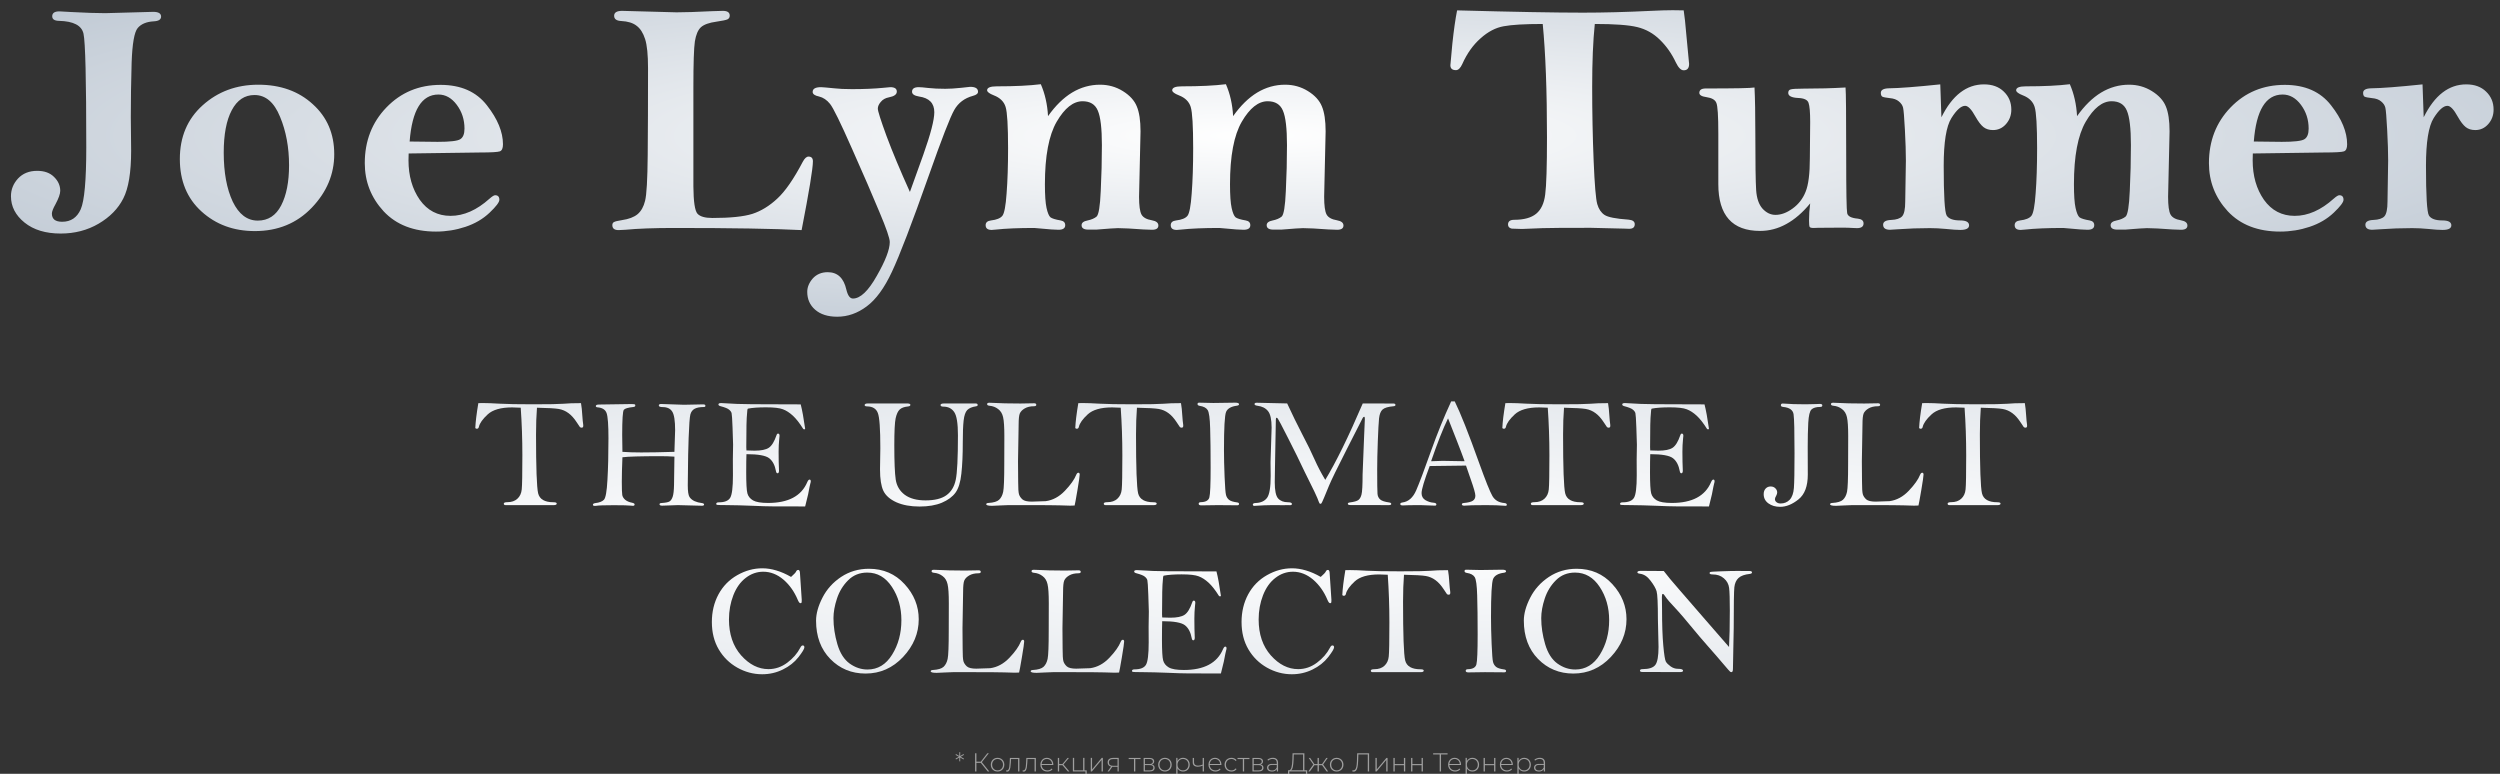 <?xml version="1.0" encoding="UTF-8"?> <svg xmlns="http://www.w3.org/2000/svg" xmlns:xlink="http://www.w3.org/1999/xlink" xmlns:xodm="http://www.corel.com/coreldraw/odm/2003" xml:space="preserve" width="210mm" height="65mm" version="1.1" style="shape-rendering:geometricPrecision; text-rendering:geometricPrecision; image-rendering:optimizeQuality; fill-rule:evenodd; clip-rule:evenodd" viewBox="0 0 21000 6500"><rect x="0" y="0" width="21000" height="6500" fill="#333333" stroke="none"/> <defs> <style type="text/css"> .fil1 {fill:white;fill-rule:nonzero;fill-opacity:0.529} .fil0 {fill:url(#id0);fill-rule:nonzero} .fil10 {fill:url(#id1);fill-rule:nonzero} .fil7 {fill:url(#id2);fill-rule:nonzero} .fil15 {fill:url(#id3);fill-rule:nonzero} .fil24 {fill:url(#id4);fill-rule:nonzero} .fil2 {fill:url(#id5);fill-rule:nonzero} .fil19 {fill:url(#id6);fill-rule:nonzero} .fil21 {fill:url(#id7);fill-rule:nonzero} .fil8 {fill:url(#id8);fill-rule:nonzero} .fil18 {fill:url(#id9);fill-rule:nonzero} .fil12 {fill:url(#id10);fill-rule:nonzero} .fil23 {fill:url(#id11);fill-rule:nonzero} .fil6 {fill:url(#id12);fill-rule:nonzero} .fil20 {fill:url(#id13);fill-rule:nonzero} .fil16 {fill:url(#id14);fill-rule:nonzero} .fil22 {fill:url(#id15);fill-rule:nonzero} .fil9 {fill:url(#id16);fill-rule:nonzero} .fil4 {fill:url(#id17);fill-rule:nonzero} .fil17 {fill:url(#id18);fill-rule:nonzero} .fil13 {fill:url(#id19);fill-rule:nonzero} .fil25 {fill:url(#id20);fill-rule:nonzero} .fil3 {fill:url(#id21);fill-rule:nonzero} .fil5 {fill:url(#id22);fill-rule:nonzero} .fil11 {fill:url(#id23);fill-rule:nonzero} .fil14 {fill:url(#id24);fill-rule:nonzero} </style> <radialGradient id="id0" gradientUnits="userSpaceOnUse" gradientTransform="matrix(5.30863E-15 0.197 -1.371 3.63093E-14 12084 -932)" cx="10519.06" cy="1141.36" r="14691.67" fx="10519.06" fy="1141.36"> <stop offset="0" style="stop-opacity:1; stop-color:white"></stop> <stop offset="1" style="stop-opacity:1; stop-color:#9BAABB"></stop> </radialGradient> <radialGradient id="id1" gradientUnits="userSpaceOnUse" gradientTransform="matrix(1.33981E-13 5.059 -15.329 4.05985E-13 81151 -52683)" xlink:href="#id0" cx="11314.59" cy="4555.82" r="976.64" fx="11314.59" fy="4555.82"> </radialGradient> <radialGradient id="id2" gradientUnits="userSpaceOnUse" gradientTransform="matrix(1.32236E-13 4.993 -15.13 4.00699E-13 79257 -47339)" xlink:href="#id0" cx="10392.86" cy="4551.67" r="989.53" fx="10392.86" fy="4551.67"> </radialGradient> <radialGradient id="id3" gradientUnits="userSpaceOnUse" gradientTransform="matrix(1.33342E-13 4.993 -15.129 4.00692E-13 84531 -73672)" xlink:href="#id0" cx="15667.16" cy="4551.67" r="989.54" fx="15667.16" fy="4551.67"> </radialGradient> <radialGradient id="id4" gradientUnits="userSpaceOnUse" gradientTransform="matrix(1.36263E-13 5.145 -15.59 4.12899E-13 83423 -59080)" xlink:href="#id0" cx="12368.96" cy="4557.61" r="960.29" fx="12368.96" fy="4557.61"> </radialGradient> <radialGradient id="id5" gradientUnits="userSpaceOnUse" gradientTransform="matrix(1.33344E-13 4.993 -15.129 4.00696E-13 74217 -22175)" xlink:href="#id0" cx="5352.97" cy="4551.67" r="989.53" fx="5352.97" fy="4551.67"> </radialGradient> <radialGradient id="id6" gradientUnits="userSpaceOnUse" gradientTransform="matrix(1.38522E-13 5.23 -15.849 4.19742E-13 82121 -46880)" xlink:href="#id0" cx="9835.26" cy="4561.02" r="944.63" fx="9835.26" fy="4561.02"> </radialGradient> <radialGradient id="id7" gradientUnits="userSpaceOnUse" gradientTransform="matrix(1.34764E-13 5.088 -15.418 4.08351E-13 80825 -48942)" xlink:href="#id0" cx="10514.57" cy="4560.15" r="970.97" fx="10514.57" fy="4560.15"> </radialGradient> <radialGradient id="id8" gradientUnits="userSpaceOnUse" gradientTransform="matrix(1.39044E-13 5.25 -15.909 4.21332E-13 82981 -50618)" xlink:href="#id0" cx="10509.12" cy="4555.51" r="941.07" fx="10509.12" fy="4555.51"> </radialGradient> <radialGradient id="id9" gradientUnits="userSpaceOnUse" gradientTransform="matrix(1.38521E-13 5.23 -15.848 4.19739E-13 81281 -42488)" xlink:href="#id0" cx="8995.51" cy="4561.02" r="944.63" fx="8995.51" fy="4561.02"> </radialGradient> <radialGradient id="id10" gradientUnits="userSpaceOnUse" gradientTransform="matrix(1.38104E-13 5.215 -15.801 4.18481E-13 85096 -64340)" xlink:href="#id0" cx="13211.18" cy="4549.39" r="947.48" fx="13211.18" fy="4549.39"> </radialGradient> <radialGradient id="id11" gradientUnits="userSpaceOnUse" gradientTransform="matrix(1.39046E-13 5.25 -15.909 4.21336E-13 84691 -59110)" xlink:href="#id0" cx="12127.61" cy="4561.23" r="941.07" fx="12127.61" fy="4561.23"> </radialGradient> <radialGradient id="id12" gradientUnits="userSpaceOnUse" gradientTransform="matrix(1.38522E-13 5.23 -15.849 4.19742E-13 81604 -44937)" xlink:href="#id0" cx="9461.95" cy="4551.94" r="944.63" fx="9461.95" fy="4551.94"> </radialGradient> <radialGradient id="id13" gradientUnits="userSpaceOnUse" gradientTransform="matrix(1.38105E-13 5.215 -15.801 4.18477E-13 82608 -50239)" xlink:href="#id0" cx="10509.34" cy="4562.96" r="947.48" fx="10509.34" fy="4562.96"> </radialGradient> <radialGradient id="id14" gradientUnits="userSpaceOnUse" gradientTransform="matrix(1.34764E-13 5.088 -15.419 4.08354E-13 77456 -31799)" xlink:href="#id0" cx="7145.45" cy="4560.15" r="970.97" fx="7145.45" fy="4560.15"> </radialGradient> <radialGradient id="id15" gradientUnits="userSpaceOnUse" gradientTransform="matrix(1.32236E-13 4.993 -15.129 4.00694E-13 79770 -49476)" xlink:href="#id0" cx="10821.9" cy="4557.27" r="989.53" fx="10821.9" fy="4557.27"> </radialGradient> <radialGradient id="id16" gradientUnits="userSpaceOnUse" gradientTransform="matrix(1.001E-13 3.78 -11.453 3.03318E-13 62654 -35177)" xlink:href="#id0" cx="10511.7" cy="4552.82" r="1307.21" fx="10511.7" fy="4552.82"> </radialGradient> <radialGradient id="id17" gradientUnits="userSpaceOnUse" gradientTransform="matrix(1.38104E-13 5.215 -15.801 4.18481E-13 79092 -33035)" xlink:href="#id0" cx="7207.6" cy="4549.39" r="947.48" fx="7207.6" fy="4549.39"> </radialGradient> <radialGradient id="id18" gradientUnits="userSpaceOnUse" gradientTransform="matrix(1.36263E-13 5.145 -15.59 4.16356E-13 79202 -37366)" xlink:href="#id0" cx="8148.51" cy="4557.61" r="960.29" fx="8148.51" fy="4557.61"> </radialGradient> <radialGradient id="id19" gradientUnits="userSpaceOnUse" gradientTransform="matrix(1.3705E-13 5.218 -15.813 4.18788E-13 86554 -71474)" xlink:href="#id0" cx="14568.7" cy="4552.43" r="946.77" fx="14568.7" fy="4552.43"> </radialGradient> <radialGradient id="id20" gradientUnits="userSpaceOnUse" gradientTransform="matrix(1.24579E-13 4.704 -14.253 3.77493E-13 78226 -57875)" xlink:href="#id0" cx="13272.66" cy="4557.05" r="1050.35" fx="13272.66" fy="4557.05"> </radialGradient> <radialGradient id="id21" gradientUnits="userSpaceOnUse" gradientTransform="matrix(1.25849E-13 4.792 -14.521 3.84569E-13 72454 -26110)" xlink:href="#id0" cx="6398.01" cy="4549.16" r="1031.03" fx="6398.01" fy="4549.16"> </radialGradient> <radialGradient id="id22" gradientUnits="userSpaceOnUse" gradientTransform="matrix(1.26299E-13 4.769 -14.45 3.85913E-13 74423 -36879)" xlink:href="#id0" cx="8687.44" cy="4549.15" r="1036.05" fx="8687.44" fy="4549.15"> </radialGradient> <radialGradient id="id23" gradientUnits="userSpaceOnUse" gradientTransform="matrix(1.32235E-13 4.993 -15.129 4.04056E-13 81030 -56193)" xlink:href="#id0" cx="12166.16" cy="4551.67" r="989.53" fx="12166.16" fy="4551.67"> </radialGradient> <radialGradient id="id24" gradientUnits="userSpaceOnUse" gradientTransform="matrix(1.38521E-13 5.23 -15.848 4.19738E-13 87121 -73798)" xlink:href="#id0" cx="14980.2" cy="4551.94" r="944.63" fx="14980.2" fy="4551.94"> </radialGradient> </defs> <g id="Слой_x0020_1">  <path class="fil0" d="M887 110.51l400.23 -11c44.01,0 66.01,13.29 66.01,39.88 0,24.76 -21.08,38.05 -63.26,39.89 -60.52,3.66 -104.98,22.46 -133.41,56.39 -28.42,33.92 -45.39,131.11 -50.89,291.57 -4.58,160.46 -6.87,311.75 -6.87,453.86l2.74 284.7c0,182.46 -22,316.33 -66.01,401.61 -43.09,85.27 -112.32,155.86 -207.68,211.8 -94.44,55.01 -200.34,82.52 -317.7,82.52 -126.53,0 -227.85,-30.72 -303.96,-92.15 -76.1,-61.43 -114.15,-135.24 -114.15,-221.43 0,-55.93 19.72,-105.44 59.14,-148.54 40.34,-43.09 93.98,-64.64 160.92,-64.64 60.51,0 107.73,16.96 141.66,50.89 34.84,33.92 52.26,72.89 52.26,116.9 0,25.67 -13.3,63.27 -39.88,112.78 -20.18,35.76 -30.26,61.89 -30.26,78.39 0,22.93 7.33,40.35 22,52.27 14.67,11 36.22,16.51 64.64,16.51 72.44,0 124.25,-34.85 155.42,-104.53 31.18,-70.6 46.76,-243.44 46.76,-518.51 0,-569.39 -7.79,-888.48 -23.38,-957.24 -15.59,-68.77 -84.35,-104.53 -206.3,-107.28 -37.59,-0.92 -56.39,-13.76 -56.39,-38.51 0,-27.5 20.17,-41.26 60.51,-41.26 9.17,0 42.18,1.83 99.03,5.5 119.19,6.42 215.47,9.63 288.82,9.63zm1920.64 1184.18c0,168.71 -62.81,318.62 -188.41,449.73 -125.61,131.12 -285.17,196.68 -478.62,196.68 -177.89,0 -327.34,-55.01 -448.37,-165.04 -121.03,-110.03 -181.55,-256.74 -181.55,-440.12 0,-186.13 63.73,-336.5 191.18,-451.11 128.36,-115.53 284.23,-173.29 467.62,-173.29 186.13,0 338.79,54.55 457.98,163.66 120.12,108.19 180.17,248.02 180.17,419.49zm-379.59 93.52c0,-150.37 -25.2,-286.08 -75.64,-407.11 -49.52,-121.94 -121.03,-182.91 -214.56,-182.91 -82.51,0 -146.25,42.63 -191.16,127.9 -44.94,84.35 -67.4,203.1 -67.4,356.22 0,166.87 25.22,303.95 75.64,411.23 51.34,106.36 121.5,159.54 210.43,159.54 87.11,0 152.67,-42.64 196.68,-127.91 44,-85.27 66.01,-197.59 66.01,-336.96zm1004.66 -99.02c-0.91,26.58 -1.37,45.84 -1.37,57.75 0,130.21 31.64,240.69 94.91,331.47 64.18,89.85 150.37,134.78 258.55,134.78 110.94,0 220.06,-48.13 327.34,-144.41 22.01,-19.25 37.6,-28.88 46.76,-28.88 23.85,0 35.76,12.84 35.76,38.51 0,20.17 -27.5,56.38 -82.52,108.65 -55.02,52.26 -122.41,91.69 -202.18,118.28 -79.77,26.59 -162.28,39.89 -247.55,39.89 -187.05,0 -333.77,-56.85 -440.12,-170.55 -105.44,-114.61 -158.17,-249.4 -158.17,-404.35 0,-186.13 60.52,-342 181.54,-467.62 121.95,-126.53 273.72,-189.8 455.26,-189.8 170.54,0 300.28,57.31 389.21,171.92 89.86,114.61 134.8,223.72 134.8,327.33 0,33.01 -8.72,52.73 -26.14,59.14 -17.43,6.42 -73.8,9.63 -169.18,9.63l-596.9 8.26zm8.26 -100.41c135.69,1.83 214.1,2.76 235.18,2.76 103.62,0 166.88,-7.34 189.81,-22.01 23.83,-14.67 35.76,-44.47 35.76,-89.4 0,-75.19 -21.56,-141.66 -64.66,-199.42 -43.08,-57.77 -94.43,-86.66 -154.04,-86.66 -141.19,0 -221.88,131.58 -242.05,394.73zm3292.54 744.07c-229.23,-11.92 -585.92,-17.89 -1070.03,-17.89 -168.71,0 -305.79,5.05 -411.22,15.13 -25.67,1.84 -44.47,2.76 -56.4,2.76 -34.85,0 -52.25,-13.76 -52.25,-41.26 0,-12.84 4.57,-21.55 13.74,-26.14 9.17,-5.5 31.64,-11 67.39,-16.5 56.84,-8.25 100.41,-24.75 130.66,-49.52 30.26,-25.67 51.34,-63.26 63.27,-112.77 12.84,-50.43 20.17,-177.88 22,-382.35 1.84,-205.39 2.74,-449.28 2.74,-731.68 0,-112.78 -8.24,-194.39 -24.74,-244.81 -16.51,-51.35 -40.34,-88.48 -71.53,-111.41 -30.26,-23.84 -73.35,-37.13 -129.27,-39.89 -39.43,-1.83 -59.15,-16.5 -59.15,-44.01 0,-27.5 22.48,-41.26 67.4,-41.26l456.62 12.38c70.59,0 169.16,-3.21 295.7,-9.62 45.84,-1.84 77.01,-2.76 93.51,-2.76 38.52,0 57.77,13.3 57.77,39.89 0,14.67 -6.43,25.21 -19.25,31.63 -11.92,5.5 -42.65,11.92 -92.14,19.25 -61.45,8.26 -104.99,23.84 -130.66,46.77 -24.77,22.92 -41.73,62.81 -50.89,119.65 -8.26,56.85 -12.38,184.3 -12.38,382.35l0 834.83c0.9,128.37 12.38,204.94 34.39,229.69 21.98,23.84 63.71,35.76 125.15,35.76 150.36,0 262.22,-11.46 335.59,-34.38 73.35,-23.84 143.03,-66.48 209.05,-127.91 66.93,-61.43 138.45,-164.58 214.54,-309.45 15.59,-29.35 31.64,-44.01 48.15,-44.01 24.75,0 37.13,13.29 37.13,39.88 0,59.6 -31.63,252.15 -94.89,577.65zm909.76 -320.46l112.78 -313.58c61.42,-173.29 92.14,-292.03 92.14,-356.22 0,-76.1 -43.09,-120.11 -129.28,-132.03 -38.52,-6.42 -57.77,-19.71 -57.77,-39.88 0,-25.67 18.8,-38.51 56.4,-38.51 14.66,0 41.25,2.29 79.76,6.87 40.34,4.59 88.02,6.88 143.04,6.88 36.67,0 81.14,-2.75 133.42,-8.25 43.99,-5.5 69.21,-8.26 75.64,-8.26 44.01,0 66.02,13.76 66.02,41.27 0,15.58 -14.22,27.04 -42.64,34.38 -70.61,19.26 -122.87,58.68 -156.8,118.28 -33.91,58.68 -105.44,242.98 -214.55,552.89 -142.12,402.52 -245.28,671.63 -309.46,807.34 -63.26,135.69 -133.86,232.43 -211.79,290.19 -77.04,57.76 -159.54,86.65 -247.57,86.65 -78.85,0 -140.75,-19.72 -185.66,-59.14 -44.02,-38.51 -66.03,-88.48 -66.03,-149.92 0,-39.42 15.59,-77.01 46.76,-112.78 32.09,-34.83 73.82,-52.26 125.15,-52.26 82.54,0 134.79,49.04 156.8,147.16 11.93,49.52 30.26,74.27 55.02,74.27 62.35,0 129.27,-63.71 200.79,-191.18 72.43,-126.53 108.66,-220.96 108.66,-283.31 0,-31.19 -28.88,-115.07 -86.65,-251.69 -56.85,-137.54 -133.87,-315.42 -231.06,-533.64 -96.28,-218.22 -157.7,-343.38 -184.29,-375.47 -26.58,-33.01 -57.31,-53.64 -92.16,-61.89 -35.75,-7.34 -53.63,-20.17 -53.63,-38.51 0,-26.59 23.38,-39.88 70.14,-39.88 11,0 48.14,3.21 111.41,9.62 38.51,4.59 88.01,6.88 148.53,6.88 99.93,0 187.5,-3.66 262.69,-11l59.15 -5.5c36.68,0 55,12.37 55,37.13 0,23.84 -21.99,39.89 -66,48.14 -29.36,5.5 -52.27,18.34 -68.77,38.51 -16.51,19.25 -24.77,38.05 -24.77,56.39 0,20.17 24.3,96.73 72.9,229.68 49.51,132.95 115.07,289.74 196.68,470.37zm1160.07 -636.79c62.35,-88.02 129.74,-154.04 202.18,-198.05 73.35,-44.01 151.75,-66.01 235.18,-66.01 69.69,0 133.42,17.87 191.18,53.64 57.77,35.75 96.73,78.39 116.89,127.9 21.1,49.51 31.65,119.65 31.65,210.43l-12.38 548.76c0,75.19 6.87,125.16 20.62,149.92 13.77,24.75 42.65,40.8 86.66,48.13 36.68,6.43 55,21.1 55,44.02 0,23.84 -17.87,35.75 -53.63,35.75 -30.25,0 -96.72,-3.66 -199.42,-11 -35.76,-1.83 -64.66,-2.75 -86.64,-2.75 -21.09,0 -81.62,4.12 -181.55,12.38l-67.4 0c-37.59,0 -56.38,-12.38 -56.38,-37.13 0,-20.17 16.95,-33.48 50.88,-39.89 31.17,-6.42 55.92,-16.96 74.27,-31.63 18.33,-14.67 30.25,-86.65 35.75,-215.93 6.43,-129.28 9.64,-257.65 9.64,-385.1 0,-141.2 -11.47,-237.94 -34.38,-290.2 -22.01,-52.27 -64.66,-78.39 -127.92,-78.39 -77.93,0 -150.37,57.3 -217.3,171.92 -66.03,113.69 -99.02,288.82 -99.02,525.38 0,91.68 4.58,158.16 13.75,199.42 9.16,41.26 20.17,67.4 33.01,78.4 13.74,10.08 42.17,18.8 85.27,26.13 25.67,4.58 38.52,17.88 38.52,39.89 0,25.67 -18.8,38.5 -56.4,38.5 -18.35,0 -38.51,-0.91 -60.52,-2.75 -88.01,-8.25 -135.71,-12.38 -143.03,-12.38 -132.03,0 -240.23,4.59 -324.58,13.76 -13.76,1.84 -24.76,2.75 -33.01,2.75 -33.93,0 -50.89,-13.29 -50.89,-39.88 0,-22.93 15.13,-36.22 45.39,-39.89 46.75,-5.5 78.39,-18.34 94.9,-38.51 16.51,-20.17 28.41,-82.98 35.75,-188.42 8.25,-106.36 12.38,-232.89 12.38,-379.6 0,-187.05 -6.87,-302.58 -20.64,-346.59 -13.74,-44.92 -46.76,-77.48 -99.01,-97.65 -37.6,-14.67 -56.4,-28.88 -56.4,-42.63 0,-22.01 27.06,-33.01 81.14,-33.01 152.22,0 275.53,-5.96 369.99,-17.88 34.83,79.77 55,169.16 60.5,268.19zm1554.81 0c62.34,-88.02 129.74,-154.04 202.19,-198.05 73.34,-44.01 151.74,-66.01 235.17,-66.01 69.69,0 133.42,17.87 191.18,53.64 57.76,35.75 96.73,78.39 116.9,127.9 21.08,49.51 31.64,119.65 31.64,210.43l-12.38 548.76c0,75.19 6.88,125.16 20.62,149.92 13.76,24.75 42.64,40.8 86.66,48.13 36.67,6.43 55,21.1 55,44.02 0,23.84 -17.87,35.75 -53.63,35.75 -30.27,0 -96.74,-3.66 -199.43,-11 -35.77,-1.83 -64.64,-2.75 -86.65,-2.75 -21.09,0 -81.59,4.12 -181.55,12.38l-67.37 0c-37.6,0 -56.4,-12.38 -56.4,-37.13 0,-20.17 16.96,-33.48 50.9,-39.89 31.17,-6.42 55.91,-16.96 74.26,-31.63 18.33,-14.67 30.25,-86.65 35.75,-215.93 6.42,-129.28 9.64,-257.65 9.64,-385.1 0,-141.2 -11.48,-237.94 -34.39,-290.2 -22.01,-52.27 -64.65,-78.39 -127.91,-78.39 -77.93,0 -150.38,57.3 -217.3,171.92 -66.02,113.69 -99.04,288.82 -99.04,525.38 0,91.68 4.6,158.16 13.77,199.42 9.16,41.26 20.16,67.4 33.01,78.4 13.75,10.08 42.17,18.8 85.27,26.13 25.67,4.58 38.5,17.88 38.5,39.89 0,25.67 -18.8,38.5 -56.4,38.5 -18.32,0 -38.49,-0.91 -60.5,-2.75 -88.03,-8.25 -135.71,-12.38 -143.03,-12.38 -132.05,0 -240.23,4.59 -324.58,13.76 -13.77,1.84 -24.77,2.75 -33.02,2.75 -33.93,0 -50.88,-13.29 -50.88,-39.88 0,-22.93 15.11,-36.22 45.38,-39.89 46.76,-5.5 78.4,-18.34 94.89,-38.51 16.5,-20.17 28.43,-82.98 35.77,-188.42 8.24,-106.36 12.37,-232.89 12.37,-379.6 0,-187.05 -6.87,-302.58 -20.63,-346.59 -13.75,-44.92 -46.75,-77.48 -99.02,-97.65 -37.59,-14.67 -56.39,-28.88 -56.39,-42.63 0,-22.01 27.04,-33.01 81.14,-33.01 152.22,0 275.54,-5.96 369.97,-17.88 34.85,79.77 55.02,169.16 60.52,268.19zm1881.41 -888.47c475.88,12.84 827.97,19.25 1056.28,19.25 173.3,0 364.01,-5.04 572.15,-15.13 74.26,-3.66 135.23,-5.5 182.91,-5.5 18.35,0 49.07,0.46 92.16,1.38 6.41,37.59 14.67,115.07 24.76,232.43l20.63 217.31c0,35.76 -15.13,53.64 -45.39,53.64 -22.92,0 -44.93,-22.01 -66.02,-66.02 -34.85,-74.27 -79.77,-137.99 -134.79,-191.17 -54.1,-53.18 -117.36,-88.48 -189.79,-105.91 -71.53,-17.41 -190.26,-26.13 -356.22,-26.13 -14.67,140.28 -22.01,315.88 -22.01,526.76 0,215.48 4.13,423.61 12.38,624.41 8.26,199.88 18.35,320.46 30.27,361.72 11.9,41.25 32.09,71.51 60.5,90.77 28.43,19.26 95.36,32.55 200.81,39.88 35.76,2.76 53.64,15.59 53.64,38.51 0,25.68 -15.59,38.51 -46.77,38.51l-38.51 -1.38 -284.7 -6.87c-221.88,0 -356.67,0.92 -404.34,2.75l-173.31 6.88c-13.74,0 -42.17,-0.92 -85.26,-2.76 -21.1,-4.57 -31.63,-16.04 -31.63,-34.37 0,-26.6 17.41,-39.89 52.26,-39.89 81.61,0 143.04,-16.96 184.29,-50.89 41.27,-33.92 66.48,-87.56 75.66,-160.91 10.08,-74.27 15.11,-234.73 15.11,-481.37 0,-389.69 -11.9,-706.94 -35.75,-951.75 -151.3,0 -260.86,6.42 -328.71,19.25 -66.92,11.93 -131.58,45.85 -193.92,101.78 -62.34,55.02 -113.23,126.54 -152.67,214.56 -15.59,34.84 -33.46,52.26 -53.63,52.26 -31.17,0 -46.78,-13.76 -46.78,-41.26 0,-8.25 5.51,-68.31 16.51,-180.17 11.93,-112.78 25.22,-206.31 39.88,-280.57zm2498.3 647.79c4.58,94.44 6.89,223.26 6.89,386.47 0,247.56 2.29,406.19 6.87,475.87 4.59,68.77 22.46,120.57 53.63,155.42 32.1,34.84 68.32,52.26 108.66,52.26 47.68,0 95.82,-17.88 144.42,-53.64 49.49,-35.76 85.72,-82.52 108.65,-140.29 23.83,-57.76 35.75,-152.2 35.75,-283.32l2.76 -303.95c0,-80.69 -4.58,-133.87 -13.76,-159.54 -8.25,-25.67 -37.6,-39.43 -88.02,-41.26 -55.01,-2.75 -82.53,-16.96 -82.53,-42.63 0,-15.6 6.42,-25.22 19.27,-28.89 13.75,-4.58 49.05,-6.88 105.89,-6.88 127.45,0 246.2,-3.2 356.22,-9.62 3.66,35.76 5.51,231.51 5.51,587.27 0,286.07 2.74,442.4 8.24,469 5.5,25.67 35.3,40.8 89.4,45.38 32.09,3.67 48.15,16.97 48.15,39.88 0,26.6 -18.35,39.89 -55.02,39.89 -7.35,0 -18.8,-0.45 -34.39,-1.38 -25.67,-1.83 -55.94,-2.74 -90.77,-2.74 -121.95,0 -189.34,0.45 -202.19,1.37 -14.66,0.92 -27.04,1.37 -37.11,1.37 -17.44,0 -28.44,-2.74 -33.02,-8.24 -3.66,-6.43 -5.5,-24.3 -5.5,-53.64 0,-47.68 3.21,-95.82 9.63,-144.42 -63.27,77.02 -130.21,134.79 -200.81,173.29 -69.69,38.51 -143.04,57.77 -220.04,57.77 -233.83,0 -350.72,-131.12 -350.72,-393.34l0 -424.99c0,-146.7 -5.51,-232.43 -16.51,-257.19 -10.08,-25.67 -37.59,-41.72 -82.52,-48.14 -40.34,-5.5 -60.51,-17.42 -60.51,-35.75 0,-24.76 17.87,-37.14 53.63,-37.14 245.73,0 382.36,-2.75 409.85,-8.25zm1569.94 250.31c45.84,-92.61 98.57,-161.84 158.17,-207.68 59.6,-45.84 126.08,-68.76 199.43,-68.76 69.68,0 125.15,20.17 166.41,60.51 42.18,40.35 63.26,90.77 63.26,151.29 0,47.68 -15.12,88.48 -45.39,122.41 -29.33,33 -65.55,49.51 -108.65,49.51 -32.09,0 -58.68,-8.26 -79.76,-24.76 -21.1,-16.51 -43.55,-45.85 -67.4,-88.02 -33.01,-60.52 -61.89,-90.77 -86.64,-90.77 -33.93,0 -72.43,34.38 -115.52,103.14 -43.1,68.78 -64.66,202.18 -64.66,400.23 0,250.32 8.26,389.69 24.77,418.11 17.41,27.5 55,41.26 112.76,41.26 50.44,0 75.66,13.75 75.66,41.26 0,25.67 -24.77,38.51 -74.27,38.51 -27.51,0 -67.39,-2.75 -119.65,-8.25 -47.68,-4.59 -92.62,-6.88 -134.79,-6.88 -90.77,0 -180.63,3.21 -269.58,9.63 -37.6,2.75 -59.58,4.12 -66.01,4.12 -38.51,0 -57.75,-14.2 -57.75,-42.63 0,-24.75 22.45,-38.05 67.37,-39.88 44.02,-1.84 74.73,-11.93 92.17,-30.26 17.4,-19.25 26.11,-60.52 26.11,-123.78l5.5 -343.84c0,-69.68 -2.74,-156.33 -8.24,-259.95 -5.5,-103.6 -10.55,-165.03 -15.14,-184.29 -4.58,-20.17 -16.5,-38.05 -35.75,-53.64 -18.35,-15.59 -43.54,-24.76 -75.64,-27.5 -33.01,-3.67 -54.1,-7.8 -63.28,-12.39 -8.24,-5.5 -12.37,-16.04 -12.37,-31.62 0,-24.76 22.92,-37.6 68.76,-38.52 84.37,-0.91 227.85,-11.92 430.49,-33l9.63 276.44zm1139.46 -9.63c62.34,-88.02 129.73,-154.04 202.16,-198.05 73.35,-44.01 151.75,-66.01 235.2,-66.01 69.66,0 133.4,17.87 191.16,53.64 57.76,35.75 96.74,78.39 116.91,127.9 21.09,49.51 31.62,119.65 31.62,210.43l-12.37 548.76c0,75.19 6.87,125.16 20.64,149.92 13.74,24.75 42.63,40.8 86.64,48.13 36.67,6.43 55.02,21.1 55.02,44.02 0,23.84 -17.88,35.75 -53.65,35.75 -30.25,0 -96.73,-3.66 -199.42,-11 -35.76,-1.83 -64.64,-2.75 -86.65,-2.75 -21.08,0 -81.61,4.12 -181.54,12.38l-67.4 0c-37.59,0 -56.39,-12.38 -56.39,-37.13 0,-20.17 16.96,-33.48 50.89,-39.89 31.17,-6.42 55.94,-16.96 74.27,-31.63 18.34,-14.67 30.27,-86.65 35.77,-215.93 6.41,-129.28 9.61,-257.65 9.61,-385.1 0,-141.2 -11.45,-237.94 -34.37,-290.2 -22.01,-52.27 -64.64,-78.39 -127.9,-78.39 -77.95,0 -150.38,57.3 -217.32,171.92 -66.01,113.69 -99.02,288.82 -99.02,525.38 0,91.68 4.58,158.16 13.75,199.42 9.18,41.26 20.18,67.4 33,78.4 13.77,10.08 42.18,18.8 85.28,26.13 25.67,4.58 38.51,17.88 38.51,39.89 0,25.67 -18.8,38.5 -56.39,38.5 -18.35,0 -38.51,-0.91 -60.52,-2.75 -88.01,-8.25 -135.69,-12.38 -143.04,-12.38 -132.03,0 -240.22,4.59 -324.57,13.76 -13.75,1.84 -24.75,2.75 -33.01,2.75 -33.92,0 -50.89,-13.29 -50.89,-39.88 0,-22.93 15.13,-36.22 45.38,-39.89 46.76,-5.5 78.4,-18.34 94.91,-38.51 16.5,-20.17 28.43,-82.98 35.75,-188.42 8.26,-106.36 12.38,-232.89 12.38,-379.6 0,-187.05 -6.88,-302.58 -20.62,-346.59 -13.77,-44.92 -46.76,-77.48 -99.03,-97.65 -37.6,-14.67 -56.4,-28.88 -56.4,-42.63 0,-22.01 27.06,-33.01 81.16,-33.01 152.2,0 275.53,-5.96 369.97,-17.88 34.83,79.77 55.02,169.16 60.52,268.19zm1476.43 313.59c-0.94,26.58 -1.32,45.84 -1.32,57.75 0,130.21 31.55,240.69 94.83,331.47 64.22,89.85 150.41,134.78 258.57,134.78 110.98,0 220.08,-48.13 327.31,-144.41 21.97,-19.25 37.56,-28.88 46.75,-28.88 23.85,0 35.68,12.84 35.68,38.51 0,20.17 -27.41,56.38 -82.43,108.65 -55.02,52.26 -122.44,91.69 -202.25,118.28 -79.61,26.59 -162.24,39.89 -247.49,39.89 -187.03,0 -333.74,-56.85 -440.12,-170.55 -105.44,-114.61 -158.15,-249.4 -158.15,-404.35 0,-186.13 60.51,-342 181.55,-467.62 121.94,-126.53 273.63,-189.8 455.22,-189.8 170.5,0 300.26,57.31 389.26,171.92 89.76,114.61 134.84,223.72 134.84,327.33 0,33.01 -8.83,52.73 -26.3,59.14 -17.27,6.42 -73.79,9.63 -169,9.63l-596.95 8.26zm8.26 -100.41c135.58,1.83 214.07,2.76 235.1,2.76 103.66,0 166.94,-7.34 189.85,-22.01 23.84,-14.67 35.67,-44.47 35.67,-89.4 0,-75.19 -21.4,-141.66 -64.59,-199.42 -43,-57.77 -94.46,-86.66 -153.98,-86.66 -141.21,0 -221.96,131.58 -242.05,394.73zm1426.95 -203.55c45.82,-92.61 98.39,-161.84 158.11,-207.68 59.52,-45.84 126,-68.76 199.42,-68.76 69.67,0 125.07,20.17 166.38,60.51 42.25,40.35 63.28,90.77 63.28,151.29 0,47.68 -15.21,88.48 -45.45,122.41 -29.29,33 -65.53,49.51 -108.53,49.51 -32.11,0 -58.78,-8.26 -79.81,-24.76 -21.03,-16.51 -43.57,-45.85 -67.41,-88.02 -33.05,-60.52 -61.97,-90.77 -86.57,-90.77 -33.99,0 -72.48,34.38 -115.68,103.14 -43,68.78 -64.59,202.18 -64.59,400.23 0,250.32 8.26,389.69 24.79,418.11 17.46,27.5 55.01,41.26 112.66,41.26 50.52,0 75.68,13.75 75.68,41.26 0,25.67 -24.79,38.51 -74.17,38.51 -27.61,0 -67.42,-2.75 -119.62,-8.25 -47.7,-4.59 -92.77,-6.88 -134.82,-6.88 -90.89,0 -180.65,3.21 -269.66,9.63 -37.55,2.75 -59.53,4.12 -65.91,4.12 -38.49,0 -57.84,-14.2 -57.84,-42.63 0,-24.75 22.53,-38.05 67.42,-39.88 43.94,-1.84 74.73,-11.93 92.2,-30.26 17.27,-19.25 26.1,-60.52 26.1,-123.78l5.44 -343.84c0,-69.68 -2.62,-156.33 -8.26,-259.95 -5.44,-103.6 -10.52,-165.03 -15.02,-184.29 -4.69,-20.17 -16.52,-38.05 -35.86,-53.64 -18.22,-15.59 -43.57,-24.76 -75.68,-27.5 -32.86,-3.67 -54.08,-7.8 -63.28,-12.39 -8.08,-5.5 -12.21,-16.04 -12.21,-31.62 0,-24.76 22.91,-37.6 68.73,-38.52 84.31,-0.91 227.77,-11.92 430.39,-33l9.77 276.44z"></path> <path class="fil1" d="M8069.69 6356.74l27.94 15.93 -3.93 6.99 -28.16 -16.37 0.22 32.08 -7.64 0 0 -31.86 -27.93 16.15 -3.93 -6.99 28.15 -15.93 -28.15 -15.72 3.93 -6.98 27.93 16.16 0 -31.87 7.64 0 -0.22 32.08 28.16 -16.37 3.93 6.98 -27.94 15.72zm168.9 51.08l-36.67 0 0 72.46 -11.13 0 0 -152.78 11.13 0 0 70.28 36.89 0 54.78 -70.28 12.44 0 -58.49 74.42 62.42 78.36 -13.09 0 -58.28 -72.46zm141.01 73.33c-10.77,0 -20.51,-2.47 -29.24,-7.42 -8.59,-4.95 -15.36,-11.78 -20.31,-20.51 -4.94,-8.88 -7.42,-18.85 -7.42,-29.91 0,-11.06 2.48,-20.95 7.42,-29.68 4.95,-8.88 11.72,-15.79 20.31,-20.74 8.73,-4.95 18.47,-7.42 29.24,-7.42 10.77,0 20.44,2.47 29.03,7.42 8.73,4.95 15.57,11.86 20.52,20.74 4.95,8.73 7.42,18.62 7.42,29.68 0,11.06 -2.47,21.03 -7.42,29.91 -4.95,8.73 -11.79,15.56 -20.52,20.51 -8.59,4.95 -18.26,7.42 -29.03,7.42zm0 -9.82c8.73,0 16.52,-2.04 23.35,-6.11 6.99,-4.08 12.45,-9.75 16.38,-17.03 4.07,-7.27 6.11,-15.57 6.11,-24.88 0,-9.31 -2.04,-17.61 -6.11,-24.88 -3.93,-7.28 -9.39,-12.95 -16.38,-17.02 -6.83,-4.08 -14.62,-6.12 -23.35,-6.12 -8.73,0 -16.59,2.04 -23.57,6.12 -6.84,4.07 -12.3,9.74 -16.37,17.02 -3.93,7.27 -5.89,15.57 -5.89,24.88 0,9.31 1.96,17.61 5.89,24.88 4.07,7.28 9.53,12.95 16.37,17.03 6.98,4.07 14.84,6.11 23.57,6.11zm183.32 -104.98l0 113.93 -10.91 0 0 -104.11 -59.37 0 -1.53 30.34c-0.87,15.71 -2.18,28.88 -3.93,39.5 -1.75,10.62 -4.73,19.21 -8.95,25.76 -4.22,6.54 -10.04,9.82 -17.46,9.82 -2.18,0 -5.31,-0.51 -9.38,-1.53l1.09 -9.38c2.33,0.58 4.07,0.87 5.24,0.87 6.11,0 10.76,-2.99 13.97,-8.95 3.19,-5.97 5.38,-13.39 6.54,-22.26 1.17,-8.88 2.11,-20.45 2.84,-34.71l1.96 -39.28 79.89 0zm138.38 0l0 113.93 -10.92 0 0 -104.11 -59.36 0 -1.53 30.34c-0.87,15.71 -2.19,28.88 -3.93,39.5 -1.75,10.62 -4.73,19.21 -8.95,25.76 -4.22,6.54 -10.04,9.82 -17.46,9.82 -2.18,0 -5.31,-0.51 -9.38,-1.53l1.09 -9.38c2.32,0.58 4.07,0.87 5.23,0.87 6.12,0 10.77,-2.99 13.97,-8.95 3.21,-5.97 5.39,-13.39 6.55,-22.26 1.17,-8.88 2.11,-20.45 2.84,-34.71l1.97 -39.28 79.88 0zm146.46 59.58l-97.99 0c0.29,8.88 2.54,16.81 6.76,23.79 4.22,6.84 9.9,12.15 17.03,15.93 7.27,3.79 15.42,5.68 24.44,5.68 7.42,0 14.26,-1.31 20.52,-3.93 6.4,-2.76 11.71,-6.76 15.93,-12l6.33 7.2c-4.95,5.96 -11.2,10.55 -18.77,13.75 -7.42,3.2 -15.5,4.8 -24.23,4.8 -11.35,0 -21.46,-2.47 -30.34,-7.42 -8.87,-4.95 -15.85,-11.78 -20.95,-20.51 -4.95,-8.74 -7.42,-18.7 -7.42,-29.91 0,-11.06 2.33,-20.95 6.98,-29.68 4.81,-8.88 11.36,-15.79 19.65,-20.74 8.29,-4.95 17.6,-7.42 27.93,-7.42 10.34,0 19.58,2.47 27.73,7.42 8.29,4.8 14.76,11.57 19.42,20.3 4.8,8.73 7.2,18.63 7.2,29.69l-0.22 3.05zm-54.13 -50.85c-8,0 -15.2,1.82 -21.6,5.45 -6.41,3.49 -11.57,8.51 -15.5,15.06 -3.78,6.41 -5.97,13.68 -6.55,21.83l87.31 0c-0.44,-8.15 -2.62,-15.42 -6.55,-21.83 -3.93,-6.4 -9.09,-11.42 -15.5,-15.06 -6.4,-3.63 -13.6,-5.45 -21.61,-5.45zm130.83 52.38l-27.72 0 0 52.82 -10.91 0 0 -113.93 10.91 0 0 51.72 27.72 0 43 -51.72 12 0 -46.27 55.22 49.77 58.71 -13.1 0 -45.4 -52.82zm203.93 43.22l0 39.28 -10.47 0 0 -29.68 -105.86 0 0 -113.93 10.91 0 0 104.33 75.52 0 0 -104.33 10.91 0 0 104.33 18.99 0zm33.99 -104.33l10.91 0 0 97.12 81.2 -97.12 9.6 0 0 113.93 -10.91 0 0 -97.13 -81.19 97.13 -9.61 0 0 -113.93zm234.99 0l0 113.93 -10.04 0 0 -39.29 -37.98 0c-2.62,0 -4.51,-0.07 -5.68,-0.22l-28.15 39.51 -12.01 0 29.47 -40.82c-9.32,-2.03 -16.44,-6.03 -21.39,-12 -4.95,-5.97 -7.42,-13.68 -7.42,-23.14 0,-12.51 4.15,-21.97 12.44,-28.37 8.44,-6.41 19.93,-9.6 34.48,-9.6l46.28 0zm-82.29 38.41c0,18.63 11.79,27.94 35.36,27.94l36.89 0 0 -56.75 -35.58 0c-24.45,0 -36.67,9.6 -36.67,28.81zm265.94 -28.59l-44.52 0 0 104.11 -10.92 0 0 -104.11 -44.52 0 0 -9.82 99.96 0 0 9.82zm92.99 45.4c16.74,2.91 25.1,12.29 25.1,28.15 0,9.9 -3.63,17.46 -10.91,22.7 -7.13,5.24 -17.89,7.86 -32.3,7.86l-49.33 0 0 -113.93 48.02 0c12.66,0 22.55,2.54 29.68,7.64 7.28,4.94 10.92,12.07 10.92,21.38 0,6.7 -1.9,12.3 -5.68,16.81 -3.64,4.37 -8.8,7.49 -15.5,9.39zm-56.74 -3.28l36.66 0c9.75,0 17.25,-1.82 22.48,-5.45 5.24,-3.79 7.86,-9.17 7.86,-16.16 0,-7.13 -2.62,-12.44 -7.86,-15.93 -5.09,-3.64 -12.58,-5.46 -22.48,-5.46l-36.66 0 0 43zm38.41 53.04c21.68,0 32.52,-7.35 32.52,-22.05 0,-7.71 -2.47,-13.38 -7.42,-17.02 -4.95,-3.64 -12.73,-5.46 -23.35,-5.46l-40.16 0 0 44.53 38.41 0zm129.77 9.82c-10.77,0 -20.52,-2.47 -29.25,-7.42 -8.58,-4.95 -15.35,-11.78 -20.29,-20.51 -4.95,-8.88 -7.42,-18.85 -7.42,-29.91 0,-11.06 2.47,-20.95 7.42,-29.68 4.94,-8.88 11.71,-15.79 20.29,-20.74 8.73,-4.95 18.48,-7.42 29.25,-7.42 10.77,0 20.45,2.47 29.03,7.42 8.73,4.95 15.57,11.86 20.52,20.74 4.94,8.73 7.42,18.62 7.42,29.68 0,11.06 -2.48,21.03 -7.42,29.91 -4.95,8.73 -11.79,15.56 -20.52,20.51 -8.58,4.95 -18.26,7.42 -29.03,7.42zm0 -9.82c8.73,0 16.51,-2.04 23.36,-6.11 6.98,-4.08 12.44,-9.75 16.36,-17.03 4.08,-7.27 6.12,-15.57 6.12,-24.88 0,-9.31 -2.04,-17.61 -6.12,-24.88 -3.92,-7.28 -9.38,-12.95 -16.36,-17.02 -6.85,-4.08 -14.63,-6.12 -23.36,-6.12 -8.73,0 -16.59,2.04 -23.57,6.12 -6.84,4.07 -12.3,9.74 -16.37,17.02 -3.93,7.27 -5.9,15.57 -5.9,24.88 0,9.31 1.97,17.61 5.9,24.88 4.07,7.28 9.53,12.95 16.37,17.03 6.98,4.07 14.84,6.11 23.57,6.11zm152.09 -105.86c10.63,0 20.23,2.47 28.82,7.42 8.58,4.95 15.28,11.79 20.07,20.52 4.95,8.73 7.43,18.7 7.43,29.9 0,11.21 -2.48,21.24 -7.43,30.12 -4.79,8.73 -11.49,15.57 -20.07,20.52 -8.59,4.8 -18.19,7.2 -28.82,7.2 -10.03,0 -19.13,-2.32 -27.28,-6.98 -8.15,-4.8 -14.48,-11.43 -18.99,-19.86l0 68.31 -10.91 0 0 -156.27 10.48 0 0 26.84c4.51,-8.73 10.84,-15.5 18.98,-20.3 8.3,-4.95 17.54,-7.42 27.72,-7.42zm-0.65 105.86c8.73,0 16.59,-2.04 23.57,-6.11 6.99,-4.08 12.44,-9.75 16.37,-17.03 4.08,-7.27 6.11,-15.57 6.11,-24.88 0,-9.31 -2.03,-17.61 -6.11,-24.88 -3.93,-7.28 -9.38,-12.95 -16.37,-17.02 -6.98,-4.08 -14.84,-6.12 -23.57,-6.12 -8.73,0 -16.59,2.04 -23.57,6.12 -6.84,4.07 -12.3,9.74 -16.37,17.02 -3.93,7.27 -5.9,15.57 -5.9,24.88 0,9.31 1.97,17.61 5.9,24.88 4.07,7.28 9.53,12.95 16.37,17.03 6.98,4.07 14.84,6.11 23.57,6.11zm176.49 -104.98l0 113.93 -10.91 0 0 -49.11c-13.53,6.26 -27.07,9.38 -40.6,9.38 -13.39,0 -23.94,-3.05 -31.65,-9.16 -7.57,-6.11 -11.35,-15.14 -11.35,-27.07l0 -37.97 10.91 0 0 37.32c0,8.87 2.99,15.71 8.95,20.51 5.97,4.81 14.19,7.21 24.67,7.21 11.93,0 24.95,-2.99 39.07,-8.95l0 -56.09 10.91 0zm146.42 59.58l-98 0c0.29,8.88 2.54,16.81 6.77,23.79 4.21,6.84 9.89,12.15 17.02,15.93 7.27,3.79 15.42,5.68 24.44,5.68 7.43,0 14.26,-1.31 20.52,-3.93 6.4,-2.76 11.71,-6.76 15.93,-12l6.33 7.2c-4.95,5.96 -11.2,10.55 -18.77,13.75 -7.42,3.2 -15.49,4.8 -24.22,4.8 -11.36,0 -21.47,-2.47 -30.34,-7.42 -8.88,-4.95 -15.86,-11.78 -20.96,-20.51 -4.95,-8.74 -7.42,-18.7 -7.42,-29.91 0,-11.06 2.33,-20.95 6.99,-29.68 4.8,-8.88 11.35,-15.79 19.64,-20.74 8.3,-4.95 17.61,-7.42 27.94,-7.42 10.33,0 19.57,2.47 27.72,7.42 8.29,4.8 14.77,11.57 19.42,20.3 4.81,8.73 7.21,18.63 7.21,29.69l-0.22 3.05zm-54.13 -50.85c-8,0 -15.21,1.82 -21.61,5.45 -6.4,3.49 -11.57,8.51 -15.49,15.06 -3.79,6.41 -5.97,13.68 -6.55,21.83l87.3 0c-0.43,-8.15 -2.62,-15.42 -6.55,-21.83 -3.92,-6.4 -9.09,-11.42 -15.49,-15.06 -6.4,-3.63 -13.61,-5.45 -21.61,-5.45zm138.23 106.07c-11.06,0 -20.95,-2.47 -29.68,-7.42 -8.73,-4.95 -15.57,-11.78 -20.52,-20.51 -4.95,-8.88 -7.42,-18.85 -7.42,-29.91 0,-11.2 2.47,-21.17 7.42,-29.9 4.95,-8.87 11.79,-15.72 20.52,-20.52 8.73,-4.95 18.62,-7.42 29.68,-7.42 9.17,0 17.46,1.82 24.89,5.46 7.56,3.49 13.67,8.66 18.33,15.49l-8.08 5.9c-4.07,-5.68 -9.16,-9.9 -15.28,-12.66 -5.96,-2.91 -12.58,-4.37 -19.86,-4.37 -8.87,0 -16.88,2.04 -24.01,6.12 -6.98,3.92 -12.51,9.53 -16.59,16.8 -3.92,7.28 -5.89,15.64 -5.89,25.1 0,9.46 1.97,17.82 5.89,25.1 4.08,7.28 9.61,12.95 16.59,17.03 7.13,3.93 15.14,5.89 24.01,5.89 7.28,0 13.9,-1.38 19.86,-4.15 6.12,-2.91 11.21,-7.2 15.28,-12.87l8.08 5.89c-4.66,6.84 -10.77,12.08 -18.33,15.71 -7.43,3.5 -15.72,5.24 -24.89,5.24zm151.25 -104.98l-44.53 0 0 104.11 -10.91 0 0 -104.11 -44.53 0 0 -9.82 99.97 0 0 9.82zm92.99 45.4c16.73,2.91 25.1,12.29 25.1,28.15 0,9.9 -3.64,17.46 -10.92,22.7 -7.12,5.24 -17.89,7.86 -32.3,7.86l-49.32 0 0 -113.93 48.01 0c12.67,0 22.56,2.54 29.69,7.64 7.27,4.94 10.91,12.07 10.91,21.38 0,6.7 -1.89,12.3 -5.67,16.81 -3.64,4.37 -8.81,7.49 -15.5,9.39zm-56.75 -3.28l36.67 0c9.75,0 17.24,-1.82 22.48,-5.45 5.24,-3.79 7.86,-9.17 7.86,-16.16 0,-7.13 -2.62,-12.44 -7.86,-15.93 -5.09,-3.64 -12.59,-5.46 -22.48,-5.46l-36.67 0 0 43zm38.41 53.04c21.69,0 32.52,-7.35 32.52,-22.05 0,-7.71 -2.47,-13.38 -7.42,-17.02 -4.94,-3.64 -12.73,-5.46 -23.35,-5.46l-40.16 0 0 44.53 38.41 0zm122.14 -105.86c14.11,0 24.95,3.64 32.52,10.92 7.56,7.12 11.35,17.67 11.35,31.64l0 72.25 -10.48 0 0 -20.3c-3.64,6.69 -8.95,11.93 -15.93,15.71 -6.99,3.64 -15.35,5.46 -25.1,5.46 -12.66,0 -22.7,-2.98 -30.12,-8.95 -7.28,-5.96 -10.92,-13.82 -10.92,-23.57 0,-9.46 3.35,-17.1 10.05,-22.92 6.83,-5.96 17.67,-8.95 32.52,-8.95l39.07 0 0 -9.16c0,-10.63 -2.91,-18.7 -8.73,-24.23 -5.68,-5.53 -14.05,-8.29 -25.11,-8.29 -7.56,0 -14.84,1.31 -21.82,3.92 -6.84,2.63 -12.66,6.12 -17.47,10.48l-5.45 -7.85c5.67,-5.1 12.51,-9.03 20.51,-11.79 8.01,-2.91 16.37,-4.37 25.11,-4.37zm-6.11 106.73c9.45,0 17.46,-2.18 24,-6.55 6.7,-4.36 11.72,-10.69 15.07,-18.98l0 -21.39 -38.86 0c-11.2,0 -19.35,2.03 -24.44,6.11 -4.95,4.07 -7.42,9.67 -7.42,16.8 0,7.42 2.76,13.32 8.29,17.68 5.53,4.22 13.31,6.33 23.36,6.33zm294.65 -1.96l0 44.96 -10.69 0 0 -34.92 -139.69 0 -0.22 34.92 -10.69 0 0.21 -44.96 8.3 0c10.04,-0.87 17.02,-9.32 20.95,-25.32 4.07,-16.01 6.55,-38.41 7.42,-67.23l1.53 -50.19 99.31 0 0 142.74 23.57 0zm-114.15 -91.67c-0.87,24.73 -2.84,44.96 -5.89,60.68 -2.91,15.71 -7.94,26.04 -15.06,30.99l100.4 0 0 -132.71 -78.14 0 -1.31 41.04zm238.95 48.89l-26.84 0 0 52.82 -10.92 0 0 -52.82 -26.63 0 -37.98 52.82 -13.31 0 42.56 -58.49 -39.07 -55.44 12.01 0 35.79 51.72 26.63 0 0 -51.72 10.92 0 0 51.72 26.84 0 35.8 -51.72 12 0 -39.07 55.44 42.34 58.49 -13.09 0 -37.98 -52.82zm122.89 53.69c-10.77,0 -20.51,-2.47 -29.24,-7.42 -8.59,-4.95 -15.35,-11.78 -20.3,-20.51 -4.95,-8.88 -7.42,-18.85 -7.42,-29.91 0,-11.06 2.47,-20.95 7.42,-29.68 4.95,-8.88 11.71,-15.79 20.3,-20.74 8.73,-4.95 18.47,-7.42 29.24,-7.42 10.77,0 20.45,2.47 29.03,7.42 8.73,4.95 15.57,11.86 20.52,20.74 4.95,8.73 7.42,18.62 7.42,29.68 0,11.06 -2.47,21.03 -7.42,29.91 -4.95,8.73 -11.79,15.56 -20.52,20.51 -8.58,4.95 -18.26,7.42 -29.03,7.42zm0 -9.82c8.73,0 16.52,-2.04 23.36,-6.11 6.98,-4.08 12.44,-9.75 16.37,-17.03 4.07,-7.27 6.11,-15.57 6.11,-24.88 0,-9.31 -2.04,-17.61 -6.11,-24.88 -3.93,-7.28 -9.39,-12.95 -16.37,-17.02 -6.84,-4.08 -14.63,-6.12 -23.36,-6.12 -8.73,0 -16.59,2.04 -23.57,6.12 -6.84,4.07 -12.29,9.74 -16.37,17.02 -3.93,7.27 -5.89,15.57 -5.89,24.88 0,9.31 1.96,17.61 5.89,24.88 4.08,7.28 9.53,12.95 16.37,17.03 6.98,4.07 14.84,6.11 23.57,6.11zm272.32 -143.83l0 152.78 -11.13 0 0 -142.75 -79.01 0 -1.96 56.1c-0.88,20.95 -2.69,37.83 -5.46,50.64 -2.62,12.65 -6.55,22.04 -11.79,28.15 -5.23,6.11 -12.14,9.17 -20.73,9.17 -3.93,0 -7.57,-0.44 -10.92,-1.31l1.32 -10.26c2.47,0.58 4.87,0.87 7.2,0.87 6.69,0 12.08,-2.54 16.15,-7.64 4.22,-5.24 7.42,-13.46 9.6,-24.66 2.19,-11.2 3.64,-26.12 4.37,-44.74l2.18 -66.35 100.18 0zm53.32 38.85l10.91 0 0 97.12 81.2 -97.12 9.6 0 0 113.93 -10.91 0 0 -97.13 -81.2 97.13 -9.6 0 0 -113.93zm150.96 0l10.91 0 0 51.94 77.26 0 0 -51.94 10.91 0 0 113.93 -10.91 0 0 -52.39 -77.26 0 0 52.39 -10.91 0 0 -113.93zm148.4 0l10.91 0 0 51.94 77.27 0 0 -51.94 10.91 0 0 113.93 -10.91 0 0 -52.39 -77.27 0 0 52.39 -10.91 0 0 -113.93zm306.4 -28.82l-55 0 0 142.75 -11.14 0 0 -142.75 -55 0 0 -10.03 121.14 0 0 10.03zm113.17 88.4l-98 0c0.28,8.88 2.54,16.81 6.76,23.79 4.22,6.84 9.89,12.15 17.03,15.93 7.27,3.79 15.42,5.68 24.44,5.68 7.42,0 14.26,-1.31 20.52,-3.93 6.4,-2.76 11.71,-6.76 15.93,-12l6.33 7.2c-4.95,5.96 -11.2,10.55 -18.77,13.75 -7.42,3.2 -15.5,4.8 -24.23,4.8 -11.35,0 -21.46,-2.47 -30.33,-7.42 -8.88,-4.95 -15.87,-11.78 -20.96,-20.51 -4.95,-8.74 -7.42,-18.7 -7.42,-29.91 0,-11.06 2.33,-20.95 6.98,-29.68 4.81,-8.88 11.36,-15.79 19.65,-20.74 8.29,-4.95 17.6,-7.42 27.94,-7.42 10.33,0 19.57,2.47 27.72,7.42 8.29,4.8 14.77,11.57 19.42,20.3 4.8,8.73 7.2,18.63 7.2,29.69l-0.21 3.05zm-54.13 -50.85c-8.01,0 -15.21,1.82 -21.61,5.45 -6.4,3.49 -11.57,8.51 -15.5,15.06 -3.78,6.41 -5.96,13.68 -6.54,21.83l87.3 0c-0.44,-8.15 -2.62,-15.42 -6.55,-21.83 -3.93,-6.4 -9.1,-11.42 -15.5,-15.06 -6.4,-3.63 -13.6,-5.45 -21.6,-5.45zm149.58 -9.61c10.62,0 20.23,2.47 28.81,7.42 8.58,4.95 15.28,11.79 20.08,20.52 4.95,8.73 7.42,18.7 7.42,29.9 0,11.21 -2.47,21.24 -7.42,30.12 -4.8,8.73 -11.5,15.57 -20.08,20.52 -8.58,4.8 -18.19,7.2 -28.81,7.2 -10.04,0 -19.14,-2.32 -27.29,-6.98 -8.14,-4.8 -14.47,-11.43 -18.98,-19.86l0 68.31 -10.91 0 0 -156.27 10.47 0 0 26.84c4.51,-8.73 10.84,-15.5 18.99,-20.3 8.29,-4.95 17.53,-7.42 27.72,-7.42zm-0.65 105.86c8.73,0 16.58,-2.04 23.57,-6.11 6.98,-4.08 12.44,-9.75 16.37,-17.03 4.07,-7.27 6.11,-15.57 6.11,-24.88 0,-9.31 -2.04,-17.61 -6.11,-24.88 -3.93,-7.28 -9.39,-12.95 -16.37,-17.02 -6.99,-4.08 -14.84,-6.12 -23.57,-6.12 -8.73,0 -16.59,2.04 -23.58,6.12 -6.84,4.07 -12.29,9.74 -16.37,17.02 -3.93,7.27 -5.89,15.57 -5.89,24.88 0,9.31 1.96,17.61 5.89,24.88 4.08,7.28 9.53,12.95 16.37,17.03 6.99,4.07 14.85,6.11 23.58,6.11zm94.63 -104.98l10.92 0 0 51.94 77.27 0 0 -51.94 10.91 0 0 113.93 -10.91 0 0 -52.39 -77.27 0 0 52.39 -10.92 0 0 -113.93zm245.54 59.58l-98 0c0.29,8.88 2.55,16.81 6.77,23.79 4.21,6.84 9.89,12.15 17.02,15.93 7.28,3.79 15.43,5.68 24.44,5.68 7.43,0 14.27,-1.31 20.52,-3.93 6.41,-2.76 11.72,-6.76 15.94,-12l6.33 7.2c-4.95,5.96 -11.21,10.55 -18.77,13.75 -7.42,3.2 -15.5,4.8 -24.23,4.8 -11.35,0 -21.46,-2.47 -30.34,-7.42 -8.88,-4.95 -15.86,-11.78 -20.95,-20.51 -4.95,-8.74 -7.42,-18.7 -7.42,-29.91 0,-11.06 2.33,-20.95 6.98,-29.68 4.8,-8.88 11.35,-15.79 19.64,-20.74 8.3,-4.95 17.61,-7.42 27.94,-7.42 10.33,0 19.57,2.47 27.72,7.42 8.29,4.8 14.77,11.57 19.43,20.3 4.8,8.73 7.2,18.63 7.2,29.69l-0.22 3.05zm-54.13 -50.85c-8,0 -15.2,1.82 -21.61,5.45 -6.4,3.49 -11.56,8.51 -15.49,15.06 -3.79,6.41 -5.97,13.68 -6.55,21.83l87.3 0c-0.43,-8.15 -2.62,-15.42 -6.54,-21.83 -3.93,-6.4 -9.1,-11.42 -15.5,-15.06 -6.4,-3.63 -13.61,-5.45 -21.61,-5.45zm149.59 -9.61c10.62,0 20.22,2.47 28.8,7.42 8.59,4.95 15.28,11.79 20.09,20.52 4.94,8.73 7.42,18.7 7.42,29.9 0,11.21 -2.48,21.24 -7.42,30.12 -4.81,8.73 -11.5,15.57 -20.09,20.52 -8.58,4.8 -18.18,7.2 -28.8,7.2 -10.05,0 -19.14,-2.32 -27.29,-6.98 -8.15,-4.8 -14.47,-11.43 -18.99,-19.86l0 68.31 -10.91 0 0 -156.27 10.48 0 0 26.84c4.51,-8.73 10.84,-15.5 18.99,-20.3 8.29,-4.95 17.53,-7.42 27.72,-7.42zm-0.66 105.86c8.73,0 16.59,-2.04 23.57,-6.11 6.99,-4.08 12.44,-9.75 16.37,-17.03 4.07,-7.27 6.11,-15.57 6.11,-24.88 0,-9.31 -2.04,-17.61 -6.11,-24.88 -3.93,-7.28 -9.38,-12.95 -16.37,-17.02 -6.98,-4.08 -14.84,-6.12 -23.57,-6.12 -8.73,0 -16.59,2.04 -23.57,6.12 -6.84,4.07 -12.3,9.74 -16.37,17.02 -3.93,7.27 -5.89,15.57 -5.89,24.88 0,9.31 1.96,17.61 5.89,24.88 4.07,7.28 9.53,12.95 16.37,17.03 6.98,4.07 14.84,6.11 23.57,6.11zm131.98 -105.86c14.11,0 24.95,3.64 32.52,10.92 7.56,7.12 11.35,17.67 11.35,31.64l0 72.25 -10.48 0 0 -20.3c-3.64,6.69 -8.95,11.93 -15.93,15.71 -6.99,3.64 -15.35,5.46 -25.1,5.46 -12.66,0 -22.7,-2.98 -30.12,-8.95 -7.28,-5.96 -10.92,-13.82 -10.92,-23.57 0,-9.46 3.35,-17.1 10.05,-22.92 6.83,-5.96 17.67,-8.95 32.52,-8.95l39.07 0 0 -9.16c0,-10.63 -2.91,-18.7 -8.73,-24.23 -5.68,-5.53 -14.05,-8.29 -25.11,-8.29 -7.56,0 -14.84,1.31 -21.82,3.92 -6.84,2.63 -12.66,6.12 -17.46,10.48l-5.46 -7.85c5.68,-5.1 12.51,-9.03 20.51,-11.79 8.01,-2.91 16.38,-4.37 25.11,-4.37zm-6.11 106.73c9.46,0 17.46,-2.18 24.01,-6.55 6.69,-4.36 11.71,-10.69 15.06,-18.98l0 -21.39 -38.86 0c-11.2,0 -19.35,2.03 -24.44,6.11 -4.95,4.07 -7.42,9.67 -7.42,16.8 0,7.42 2.76,13.32 8.29,17.68 5.53,4.22 13.32,6.33 23.36,6.33z"></path> <path class="fil2" d="M4374.16 3424.81c-34.1,-1.74 -58.15,-2.61 -72.14,-2.61 -94.44,0 -162.86,19.58 -205.27,58.72 -42.41,39.15 -67.11,73.95 -74.11,104.4 -2.18,10.88 -8.09,16.31 -17.7,16.31 -4.38,0 -8.53,-1.96 -12.46,-5.87 2.18,-51.76 10.71,-121.58 25.57,-209.45 20.99,-0.43 34.32,-0.65 40.01,-0.65 34.1,0 79.79,1.74 137.06,5.22 61.65,3.48 156.09,5.22 283.32,5.22 130.29,0 215.11,-1.52 254.46,-4.57 35.85,-3.47 85.04,-5.22 147.56,-5.22 5.24,31.32 8.74,63.95 10.49,97.88 2.62,38.71 5.24,65.9 7.87,81.56 0.44,3.47 0.66,7.17 0.66,11.09 0,10.44 -4.6,15.66 -13.78,15.66 -5.68,0 -10.49,-1.74 -14.42,-5.22 -3.5,-3.92 -11.81,-16.31 -24.93,-37.19 -22.73,-35.24 -46.34,-61.77 -70.83,-79.61 -24.48,-18.26 -51.81,-30.01 -81.97,-35.23 -30.17,-5.22 -91.16,-8.7 -182.98,-10.44 -5.24,65.68 -7.87,140.72 -7.87,225.11 0,279.26 5.91,443.9 17.71,493.92 12.24,50.03 55.31,75.04 129.2,75.04 17.93,0 26.89,3.7 26.89,11.09 0,8.7 -8.53,13.05 -25.58,13.05l-403.33 0c-10.49,0 -15.74,-4.13 -15.74,-12.4 0,-8.26 10.28,-12.39 30.82,-12.39 34.54,0 62.31,-9.58 83.29,-28.72 21.43,-19.57 33.67,-45.88 36.73,-78.94 3.5,-33.06 5.24,-128.54 5.24,-286.44 0,-134.85 -4.58,-267.95 -13.77,-399.32z"></path> <path class="fil3" d="M5665.13 3795.42l5.91 -181.39c0,-79.6 -8.09,-131.8 -24.27,-156.59 -15.74,-25.23 -42.42,-37.85 -80.02,-37.85 -21.85,0 -32.79,-4.57 -32.79,-13.7 0,-8.27 6.57,-12.4 19.68,-12.4l190.84 6.53 161.99 -3.27c12.68,0 19.02,3.92 19.02,11.75 0,6.96 -4.16,10.44 -12.46,10.44 -33.23,0 -59.02,4.78 -77.39,14.35 -18.36,9.57 -30.6,25.88 -36.73,48.94 -5.67,23.05 -10.49,88.96 -14.41,197.7 -3.51,108.31 -5.26,187.04 -5.26,236.2l-1.96 160.51c0,50.02 4.8,82.65 14.43,97.87 9.61,14.79 23.83,26.54 42.62,35.23 19.25,8.27 38.92,13.49 59.03,15.66 13.98,1.74 20.98,5.87 20.98,12.4 0,6.96 -5.9,10.44 -17.71,10.44l-201.99 -5.22 -131.82 4.57c-15.3,0 -22.95,-3.92 -22.95,-11.75 0,-6.52 5.47,-10 16.39,-10.44 34.99,-2.17 57.72,-6.74 68.21,-13.7 10.93,-6.96 19.67,-20.22 26.23,-39.8 6.56,-19.58 10.28,-52.63 11.16,-99.18l3.27 -236.85c-37.61,-2.61 -75.86,-3.91 -114.77,-3.91 -169.21,0 -276.53,3.04 -322,9.13 -3.5,83.52 -5.25,152.25 -5.25,206.19 0,60.46 1.31,97.65 3.94,111.57 2.62,13.92 10.71,26.97 24.26,39.15 13.98,11.74 33.01,20.01 57.05,24.79 14.87,3.05 22.3,7.83 22.3,14.36 0,7.83 -4.81,11.74 -14.42,11.74 -3.06,0 -7.44,-0.43 -13.12,-1.3 -23.62,-2.61 -72.58,-3.92 -146.9,-3.92 -80.89,0 -130.51,1.74 -148.88,5.22 -3.93,0.44 -7.86,0.65 -11.8,0.65 -10.06,0 -15.08,-3.26 -15.08,-9.78 0,-7.4 6.77,-11.96 20.33,-13.71 33.66,-3.91 57.71,-13.26 72.14,-28.05 14.42,-14.79 24.26,-70.25 29.51,-166.38 5.68,-96.13 8.53,-212.93 8.53,-350.38 0,-111.8 -5.25,-182.26 -15.75,-211.41 -10.49,-29.14 -36.07,-45.23 -76.73,-48.28 -9.18,-0.87 -13.77,-4.35 -13.77,-10.44 0,-8.7 9.4,-13.05 28.2,-13.05l264.3 -3.91c18.8,0 29.94,0.65 33.44,1.95 3.93,0.87 5.91,4.35 5.91,10.44 0,6.96 -5.69,11.09 -17.06,12.4 -43.28,4.35 -69.74,12.18 -79.35,23.49 -9.18,11.31 -13.78,81.78 -13.78,211.4 0,13.48 0.67,60.68 1.98,141.59 44.59,3.48 97.05,5.22 157.39,5.22 77.82,0 170.95,-1.74 279.38,-5.22z"></path> <path class="fil4" d="M6725.9 3396.75c12.69,48.72 25.14,117.02 37.38,204.88 -2.18,3.48 -4.59,5.22 -7.21,5.22 -3.06,0 -6.34,-1.74 -9.83,-5.22 -30.17,-48.28 -59.03,-85.04 -86.57,-110.27 -27.55,-25.22 -55.32,-43.06 -83.29,-53.5 -27.55,-10.87 -75.2,-16.31 -142.98,-16.31 -63.82,0 -114.31,3.7 -151.48,11.09 -3.51,4.35 -5.25,12.4 -5.25,24.14 0,3.05 -0.44,8.48 -1.31,16.31 -4.38,34.81 -6.56,129.2 -6.56,283.18 0,6.52 0.44,15.66 1.31,27.4 33.23,1.31 55.97,1.96 68.21,1.96 55.08,0 94.87,-8.05 119.36,-24.14 24.92,-16.53 46.56,-51.77 64.92,-105.7 3.06,-9.14 7.43,-13.71 13.12,-13.71 8.31,0 12.45,6.32 12.45,18.93l-2.61 26.1c-3.51,34.36 -5.25,69.81 -5.25,106.35 0,59.16 1.09,112.45 3.28,159.86 0,14.79 -4.16,22.18 -12.46,22.18 -6.13,0 -10.28,-5.22 -12.47,-15.66 -9.18,-51.33 -28.41,-88.3 -57.7,-110.92 -29.3,-22.61 -92.91,-33.93 -190.85,-33.93 -1.31,31.76 -1.97,83.08 -1.97,153.99 0,91.78 3.28,150.07 9.84,174.86 6.56,24.79 22.3,44.59 47.21,59.38 24.94,14.35 67.12,21.53 126.59,21.53 170.07,0 279.81,-58.29 329.21,-174.86 6.12,-14.36 12.46,-21.54 19.03,-21.54 6.99,0 10.48,4.79 10.48,14.36 0,5.22 -1.09,10.87 -3.27,16.96 -2.63,8.27 -8.96,39.15 -19.02,92.65 -2.19,11.31 -10.49,45.24 -24.93,101.79l-274.78 -0.65c-39.35,0 -97.28,-1.74 -173.8,-5.22 -76.07,-3.05 -143.62,-4.78 -202.64,-5.22 -58.59,0 -89.2,-1.09 -91.82,-3.26 -2.62,-2.18 -3.94,-4.57 -3.94,-7.18 0,-8.7 7.22,-13.05 21.65,-13.05 48.54,0 80.45,-12.83 95.75,-38.49 15.31,-25.67 22.96,-88.09 22.96,-187.27l-0.65 -133.76 1.96 -125.27c0,-25.23 -1.53,-72.86 -4.6,-142.89 -2.62,-70.47 -5.23,-110.71 -7.87,-120.71 -2.18,-10.01 -8.96,-19.79 -20.32,-29.36 -10.94,-10.01 -35.42,-20.01 -73.46,-30.02 -11.36,-3.04 -17.04,-7.83 -17.04,-14.36 0,-7.82 7.64,-11.74 22.95,-11.74l133.78 7.18c47.22,2.17 163.3,3.26 348.24,3.26 121.55,0 183.63,0.22 186.25,0.65z"></path> <path class="fil5" d="M7290.54 3388.93l328.57 0c18.8,0 28.19,3.91 28.19,11.74 0,7.83 -6.99,12.39 -20.99,13.7 -31.04,3.04 -53.99,11.53 -68.85,25.45 -14.87,13.92 -26.24,38.49 -34.11,73.73 -7.43,35.23 -11.14,110.7 -11.14,226.41 0,138.76 3.93,234.89 11.8,288.39 8.31,53.51 33.67,96.14 76.07,127.89 42.86,31.32 101,46.98 174.46,46.98 76.95,0 135.53,-14.57 175.75,-43.72 40.23,-29.14 66.24,-72.42 78.04,-129.84 12.25,-57.42 18.37,-182.04 18.37,-373.87 0,-98.74 -10.28,-163.34 -30.82,-193.79 -20.56,-30.88 -50.94,-46.32 -91.16,-46.32 -16.18,0 -24.27,-4.57 -24.27,-13.71 0,-8.69 10.71,-13.04 32.14,-13.04l262.33 0c11.79,0 17.7,4.35 17.7,13.04 0,6.09 -4.8,9.79 -14.43,11.09 -33.23,4.79 -57.71,15.23 -73.45,31.32 -15.3,16.1 -25.35,45.24 -30.17,87.44 -4.81,42.19 -7.21,104.18 -7.21,185.96 0,102.21 -3.93,188.99 -11.8,260.33 -7.43,71.34 -23.84,124.63 -49.19,159.86 -25.36,34.8 -63.61,63.08 -114.77,84.82 -50.71,21.32 -113.23,31.98 -187.57,31.98 -76.07,0 -140.99,-11.97 -194.77,-35.89 -53.34,-24.36 -89.64,-56.33 -108.87,-95.91 -18.8,-40.02 -28.2,-99.62 -28.2,-178.79l2.63 -180.73c0,-160.51 -7,-258.6 -20.99,-294.27 -13.55,-36.11 -43.07,-54.59 -88.54,-55.46 -14.87,0 -22.3,-3.7 -22.3,-11.1 0,-9.13 9.19,-13.69 27.55,-13.69z"></path> <path class="fil6" d="M9026.8 4246.28c-21.41,0.87 -33.66,1.31 -36.72,1.31 -16.17,0 -45.46,-0.88 -87.88,-2.61 -42.41,-1.31 -130.51,-1.96 -264.29,-1.96l-166.58 0c-6.12,0 -28.42,0.87 -66.89,2.61 -38.48,2.18 -61.87,3.26 -70.17,3.26 -33.23,0 -49.85,-4.35 -49.85,-13.05 0,-6.96 6.55,-10.66 19.68,-11.09 42.4,-2.61 71.91,-11.53 88.52,-26.75 16.63,-15.66 27.99,-37.84 34.12,-66.56 6.12,-29.14 9.18,-107.43 9.18,-234.89l0.65 -233.59c0,-75.68 -3.5,-128.53 -10.49,-158.55 -6.56,-30.01 -20.55,-52.85 -41.98,-68.51 -20.98,-16.09 -44.8,-25.23 -71.48,-27.4 -14,-1.31 -20.99,-5.88 -20.99,-13.7 0,-7.83 6.34,-11.75 19.02,-11.75 3.06,0 8.75,0.22 17.05,0.66 69.52,3.91 150.85,5.87 243.97,5.87l115.43 -1.96c11.8,0 17.7,4.35 17.7,13.05 0,7.83 -6.34,11.74 -19.02,11.74 -31.05,0 -57.05,6.09 -78.04,18.27 -20.55,12.18 -34.32,26.32 -41.32,42.41 -6.56,15.66 -9.83,46.55 -9.83,92.66l-5.25 308.62 1.31 172.25c0,53.5 2.18,88.31 6.56,104.4 4.81,16.09 14.43,30.67 28.86,43.71 14.43,12.62 40.66,18.93 78.69,18.93 3.06,0 42.19,-1.31 117.39,-3.92 59.91,-8.26 113.68,-37.41 161.34,-87.43 47.65,-50.02 79.35,-94.83 95.09,-134.41 4.81,-11.31 10.72,-16.97 17.7,-16.97 7.44,0 11.16,5.22 11.16,15.66 0,12.19 -6.35,55.9 -19.03,131.16 -12.67,74.81 -20.54,117.66 -23.61,128.53z"></path> <path class="fil7" d="M9414.05 3424.81c-34.1,-1.74 -58.14,-2.61 -72.14,-2.61 -94.43,0 -162.86,19.58 -205.26,58.72 -42.41,39.15 -67.12,73.95 -74.11,104.4 -2.19,10.88 -8.09,16.31 -17.71,16.31 -4.38,0 -8.52,-1.96 -12.46,-5.87 2.18,-51.76 10.71,-121.58 25.57,-209.45 20.99,-0.43 34.33,-0.65 40.02,-0.65 34.09,0 79.78,1.74 137.06,5.22 61.64,3.48 156.08,5.22 283.31,5.22 130.29,0 215.11,-1.52 254.46,-4.57 35.84,-3.47 85.04,-5.22 147.56,-5.22 5.25,31.32 8.74,63.95 10.49,97.88 2.63,38.71 5.25,65.9 7.87,81.56 0.44,3.47 0.65,7.17 0.65,11.09 0,10.44 -4.58,15.66 -13.76,15.66 -5.69,0 -10.5,-1.74 -14.43,-5.22 -3.5,-3.92 -11.81,-16.31 -24.93,-37.19 -22.72,-35.24 -46.35,-61.77 -70.83,-79.61 -24.48,-18.26 -51.8,-30.01 -81.97,-35.23 -30.16,-5.22 -91.16,-8.7 -182.97,-10.44 -5.26,65.68 -7.87,140.72 -7.87,225.11 0,279.26 5.9,443.9 17.7,493.92 12.25,50.03 55.3,75.04 129.2,75.04 17.92,0 26.88,3.7 26.88,11.09 0,8.7 -8.52,13.05 -25.57,13.05l-403.33 0c-10.48,0 -15.74,-4.13 -15.74,-12.4 0,-8.26 10.27,-12.39 30.83,-12.39 34.53,0 62.3,-9.58 83.29,-28.72 21.42,-19.57 33.66,-45.88 36.73,-78.94 3.49,-33.06 5.24,-128.54 5.24,-286.44 0,-134.85 -4.59,-267.95 -13.78,-399.32z"></path> <path class="fil8" d="M10072.81 3382.4l119.36 2.61 182.98 -2.61c21.85,0 32.79,4.35 32.79,13.05 0,6.52 -5.9,10.66 -17.71,12.39 -48.53,6.1 -78.92,23.5 -91.16,52.2 -11.81,28.71 -17.71,134.85 -17.71,318.41 0,67.42 1.76,143.33 5.25,227.72 3.5,84.38 7.43,134.84 11.81,151.37 4.36,16.53 12.67,30.02 24.92,40.46 12.23,10.44 34.97,17.83 68.2,22.18 10.93,1.31 16.4,5.44 16.4,12.4 0,7.83 -5.03,11.74 -15.08,11.74l-162.65 -1.3 -138.38 1.96c-15.3,0 -22.95,-4.35 -22.95,-13.05 0,-9.14 6.12,-13.7 18.36,-13.7 40.67,-0.87 64.49,-14.36 71.49,-40.46 7,-26.1 10.49,-109.4 10.49,-249.9 0,-135.71 -1.31,-245.55 -3.94,-329.5 -2.19,-83.95 -9.18,-135.28 -20.98,-153.99 -11.81,-18.7 -34.11,-30.44 -66.9,-35.23 -12.23,-2.17 -18.35,-7.18 -18.35,-15 0,-7.84 4.58,-11.75 13.76,-11.75z"></path> <path class="fil9" d="M10812.24 3388.93c44.16,95.26 85.25,179.43 123.29,252.5 45.91,87.44 81.53,160.08 106.9,217.93 25.79,57.85 55.74,115.06 89.84,171.6 90.51,-149.2 195.45,-363.21 314.8,-642.03l261.02 0.65c9.18,1.3 13.77,5.22 13.77,11.74 0,6.52 -5.25,10.22 -15.74,11.09 -46.34,3.92 -77.39,13.27 -93.12,28.06 -15.31,14.35 -24.93,38.71 -28.86,73.08 -3.51,34.36 -7,98.31 -10.5,191.83 -3.49,93.52 -5.24,171.38 -5.24,233.58 0,119.62 0.87,189.44 2.62,209.45 1.74,19.57 9.18,35.23 22.3,46.98 13.12,11.74 38.69,20.22 76.73,25.44 10.93,1.75 16.39,5.88 16.39,12.4 0,6.53 -6.77,9.79 -20.33,9.79l-255.12 -0.65 -66.88 0c-14.87,0 -22.3,-3.48 -22.3,-10.44 0,-6.09 5.03,-9.79 15.08,-11.1 36.73,-4.78 61,-11.52 72.79,-20.22 12.25,-8.7 21.21,-24.14 26.9,-46.33 6.12,-22.62 9.18,-78.51 9.18,-167.69l12.47 -313.19 6.54 -154.63c0,-11.75 -1.75,-17.62 -5.24,-17.62 -5.25,0 -9.62,3.48 -13.11,10.44l-129.86 255.12c-83.07,163.12 -134,267.52 -152.81,313.19l-40.66 98.52c-12.67,30.02 -20.32,46.55 -22.95,49.59 -2.62,2.61 -5.69,3.92 -9.18,3.92 -5.25,0 -9.61,-5.66 -13.12,-16.97 -7.87,-26.97 -48.31,-112.66 -121.32,-257.07 -38.04,-81.35 -83.73,-174.22 -137.07,-278.61 -52.9,-104.4 -81.54,-158.77 -85.91,-163.12 -4.38,-4.79 -7.65,-7.18 -9.84,-7.18 -4.37,0 -6.55,5.44 -6.55,16.31l-7.22 395.41 -1.96 130.49c0,69.16 9.4,114.4 28.19,135.72 19.24,21.31 46.56,31.97 81.98,31.97 22.74,0 34.1,4.78 34.1,14.35 0,6.96 -5.47,10.44 -16.4,10.44l-13.77 -0.65 -42.62 0.65 -92.47 -0.65c-40.22,0 -92.04,2.17 -155.43,6.52 -5.25,-3.48 -7.87,-6.95 -7.87,-10.44 0,-8.7 7.65,-13.26 22.95,-13.7 43.71,-1.3 75.85,-15.66 96.41,-43.06 20.55,-27.4 30.82,-88.74 30.82,-184l-1.31 -114.84 9.17 -291c0,-67.86 -10.05,-114.19 -30.16,-138.98 -20.11,-25.23 -49.62,-40.24 -88.53,-45.02 -16.61,-2.18 -24.92,-6.74 -24.92,-13.7 0,-7.83 6.11,-11.75 18.36,-11.75 6.56,0 14.43,0.22 23.6,0.66l232.17 5.22z"></path> <path class="fil10" d="M12189.77 3371.96l30.17 0c48.96,99.61 116.51,269.91 202.65,510.89 55.52,154.42 93.56,249.25 114.11,284.48 20.55,34.8 53.56,54.16 99.03,58.07 14.43,1.31 21.63,6.09 21.63,14.36 0,6.09 -3.7,9.13 -11.14,9.13l-9.18 -0.65c-40.22,-3.48 -91.38,-5.22 -153.46,-5.22 -95.31,0 -156.52,1.52 -183.63,4.57 -13.55,0 -20.33,-3.92 -20.33,-11.75 0,-5.65 5.02,-9.13 15.09,-10.44 37.15,-3.47 62.73,-9.79 76.72,-18.92 14.43,-9.13 21.64,-23.49 21.64,-43.06 0,-18.71 -13.32,-65.47 -40,-140.29l-38.7 -112.22c-22.73,0 -124.38,1.3 -304.95,3.91 -45.47,120.49 -68.21,196.4 -68.21,227.72 0,26.53 11.15,46.32 33.45,59.37 22.74,12.62 45.03,19.58 66.9,20.88 16.17,1.31 24.26,6.31 24.26,15.01 0,3.48 -2.62,6.74 -7.87,9.79 -69.95,-3.05 -112.15,-4.57 -126.57,-4.57 -73.46,0 -122.86,0.87 -148.22,2.61 -13.98,0 -20.98,-3.92 -20.98,-11.74 0,-6.96 6.12,-11.31 18.36,-13.06 50.29,-6.52 88.76,-40.45 115.42,-101.78 26.67,-61.34 68.21,-171.6 124.61,-330.81 51.59,-144.85 107.99,-283.61 169.2,-416.28zm-26.23 142.24c-40.67,82.65 -88.1,202.71 -142.32,360.17 45.04,-2.18 77.39,-3.26 97.07,-3.26l184.29 3.26c-16.18,-45.24 -38.92,-105.27 -68.21,-180.09 -35.86,-89.17 -59.47,-149.19 -70.83,-180.08z"></path> <path class="fil11" d="M13001.34 3424.81c-34.11,-1.74 -58.16,-2.61 -72.14,-2.61 -94.45,0 -162.87,19.58 -205.28,58.72 -42.4,39.15 -67.11,73.95 -74.11,104.4 -2.18,10.88 -8.09,16.31 -17.7,16.31 -4.37,0 -8.53,-1.96 -12.46,-5.87 2.19,-51.76 10.71,-121.58 25.58,-209.45 20.99,-0.43 34.31,-0.65 40,-0.65 34.1,0 79.79,1.74 137.07,5.22 61.64,3.48 156.08,5.22 283.3,5.22 130.3,0 215.11,-1.52 254.46,-4.57 35.86,-3.47 85.04,-5.22 147.56,-5.22 5.25,31.32 8.75,63.95 10.51,97.88 2.61,38.71 5.23,65.9 7.87,81.56 0.43,3.47 0.65,7.17 0.65,11.09 0,10.44 -4.6,15.66 -13.78,15.66 -5.68,0 -10.49,-1.74 -14.43,-5.22 -3.49,-3.92 -11.79,-16.31 -24.92,-37.19 -22.73,-35.24 -46.34,-61.77 -70.82,-79.61 -24.48,-18.26 -51.82,-30.01 -81.99,-35.23 -30.16,-5.22 -91.15,-8.7 -182.97,-10.44 -5.24,65.68 -7.87,140.72 -7.87,225.11 0,279.26 5.9,443.9 17.71,493.92 12.24,50.03 55.31,75.04 129.19,75.04 17.94,0 26.9,3.7 26.9,11.09 0,8.7 -8.53,13.05 -25.58,13.05l-403.33 0c-10.49,0 -15.74,-4.13 -15.74,-12.4 0,-8.26 10.28,-12.39 30.82,-12.39 34.54,0 62.3,-9.58 83.29,-28.72 21.43,-19.57 33.67,-45.88 36.73,-78.94 3.49,-33.06 5.25,-128.54 5.25,-286.44 0,-134.85 -4.59,-267.95 -13.77,-399.32z"></path> <path class="fil12" d="M14317.88 3396.75c12.68,48.72 25.13,117.02 37.38,204.88 -2.18,3.48 -4.59,5.22 -7.21,5.22 -3.07,0 -6.34,-1.74 -9.83,-5.22 -30.17,-48.28 -59.03,-85.04 -86.59,-110.27 -27.53,-25.22 -55.3,-43.06 -83.27,-53.5 -27.56,-10.87 -75.21,-16.31 -142.98,-16.31 -63.83,0 -114.33,3.7 -151.49,11.09 -3.5,4.35 -5.24,12.4 -5.24,24.14 0,3.05 -0.44,8.48 -1.32,16.31 -4.37,34.81 -6.56,129.2 -6.56,283.18 0,6.52 0.44,15.66 1.31,27.4 33.23,1.31 55.96,1.96 68.21,1.96 55.09,0 94.87,-8.05 119.35,-24.14 24.94,-16.53 46.57,-51.77 64.94,-105.7 3.05,-9.14 7.43,-13.71 13.11,-13.71 8.3,0 12.46,6.32 12.46,18.93l-2.62 26.1c-3.5,34.36 -5.25,69.81 -5.25,106.35 0,59.16 1.09,112.45 3.28,159.86 0,14.79 -4.15,22.18 -12.46,22.18 -6.12,0 -10.28,-5.22 -12.46,-15.66 -9.18,-51.33 -28.41,-88.3 -57.71,-110.92 -29.29,-22.61 -92.91,-33.93 -190.85,-33.93 -1.31,31.76 -1.96,83.08 -1.96,153.99 0,91.78 3.27,150.07 9.83,174.86 6.56,24.79 22.3,44.59 47.22,59.38 24.92,14.35 67.12,21.53 126.58,21.53 170.08,0 279.81,-58.29 329.21,-174.86 6.13,-14.36 12.47,-21.54 19.03,-21.54 6.99,0 10.49,4.79 10.49,14.36 0,5.22 -1.09,10.87 -3.29,16.96 -2.61,8.27 -8.96,39.15 -19.01,92.65 -2.18,11.31 -10.49,45.24 -24.92,101.79l-274.79 -0.65c-39.35,0 -97.27,-1.74 -173.79,-5.22 -76.07,-3.05 -143.63,-4.78 -202.65,-5.22 -58.58,0 -89.19,-1.09 -91.81,-3.26 -2.63,-2.18 -3.94,-4.57 -3.94,-7.18 0,-8.7 7.22,-13.05 21.64,-13.05 48.53,0 80.45,-12.83 95.75,-38.49 15.3,-25.67 22.95,-88.09 22.95,-187.27l-0.65 -133.76 1.98 -125.27c0,-25.23 -1.54,-72.86 -4.6,-142.89 -2.62,-70.47 -5.25,-110.71 -7.87,-120.71 -2.19,-10.01 -8.96,-19.79 -20.33,-29.36 -10.93,-10.01 -35.41,-20.01 -73.45,-30.02 -11.38,-3.04 -17.05,-7.83 -17.05,-14.36 0,-7.82 7.65,-11.74 22.95,-11.74l133.79 7.18c47.22,2.17 163.29,3.26 348.23,3.26 121.55,0 183.64,0.22 186.26,0.65z"></path> <path class="fil13" d="M14974.99 3389.58l10.48 0.65c46.35,3.92 107.12,5.87 182.33,5.87 33.22,0 62.08,-0.65 86.56,-1.95 14.43,-0.87 25.36,-1.31 32.79,-1.31 13.56,0 20.34,4.13 20.34,12.4 0,8.7 -5.69,13.04 -17.05,13.04 -34.55,0 -59.25,7.18 -74.11,21.54 -14.44,13.92 -23.4,51.11 -26.9,111.57 -3.05,60.47 -4.58,126.8 -4.58,199.01l0.65 237.5c0,96.13 -26.01,165.08 -78.04,206.83 -52.03,41.76 -103.39,62.64 -154.12,62.64 -38.91,0 -71.7,-9.56 -98.38,-28.7 -26.66,-19.15 -40,-45.03 -40,-77.65 0,-19.58 5.47,-35.23 16.4,-46.98 10.93,-11.74 24.91,-17.61 41.98,-17.61 16.61,0 29.93,5.22 40,15.66 10.05,10 15.08,21.53 15.08,34.57 0,7.84 -2.63,16.75 -7.87,26.76 -7.43,12.61 -11.15,22.18 -11.15,28.71 0,10.87 4.59,19.79 13.77,26.75 9.18,6.96 20.34,10.44 33.44,10.44 31.05,0 56.63,-10.44 76.74,-31.32 20.12,-21.32 31.91,-54.37 35.42,-99.18 3.49,-45.24 5.25,-142.24 5.25,-291 0,-181.39 -2.64,-290.36 -7.87,-326.9 -4.82,-36.54 -34.11,-57.42 -87.89,-62.64 -12.67,-1.3 -19.01,-5.87 -19.01,-13.69 0,-10.01 5.24,-15.01 15.74,-15.01z"></path> <path class="fil14" d="M16115.11 4246.28c-21.43,0.87 -33.66,1.31 -36.73,1.31 -16.17,0 -45.47,-0.88 -87.87,-2.61 -42.42,-1.31 -130.51,-1.96 -264.3,-1.96l-166.58 0c-6.12,0 -28.41,0.87 -66.89,2.61 -38.47,2.18 -61.86,3.26 -70.17,3.26 -33.23,0 -49.85,-4.35 -49.85,-13.05 0,-6.96 6.56,-10.66 19.68,-11.09 42.4,-2.61 71.92,-11.53 88.53,-26.75 16.62,-15.66 27.99,-37.84 34.1,-66.56 6.12,-29.14 9.19,-107.43 9.19,-234.89l0.66 -233.59c0,-75.68 -3.51,-128.53 -10.51,-158.55 -6.54,-30.01 -20.54,-52.85 -41.96,-68.51 -20.99,-16.09 -44.82,-25.23 -71.48,-27.4 -13.99,-1.31 -20.99,-5.88 -20.99,-13.7 0,-7.83 6.34,-11.75 19.01,-11.75 3.07,0 8.76,0.22 17.06,0.66 69.52,3.91 150.83,5.87 243.96,5.87l115.43 -1.96c11.81,0 17.7,4.35 17.7,13.05 0,7.83 -6.33,11.74 -19.01,11.74 -31.04,0 -57.06,6.09 -78.05,18.27 -20.55,12.18 -34.32,26.32 -41.31,42.41 -6.56,15.66 -9.84,46.55 -9.84,92.66l-5.24 308.62 1.31 172.25c0,53.5 2.18,88.31 6.56,104.4 4.8,16.09 14.42,30.67 28.84,43.71 14.44,12.62 40.67,18.93 78.71,18.93 3.06,0 42.19,-1.31 117.39,-3.92 59.89,-8.26 113.67,-37.41 161.33,-87.43 47.66,-50.02 79.36,-94.83 95.12,-134.41 4.73,-11.31 10.67,-16.97 17.7,-16.97 7.4,0 11.16,5.22 11.16,15.66 0,12.19 -6.43,55.9 -19.04,131.16 -12.73,74.81 -20.56,117.66 -23.62,128.53z"></path> <path class="fil15" d="M16502.38 3424.81c-34.07,-1.74 -58.2,-2.61 -72.15,-2.61 -94.46,0 -162.84,19.58 -205.29,58.72 -42.43,39.15 -67.05,73.95 -74.08,104.4 -2.19,10.88 -8.12,16.31 -17.71,16.31 -4.36,0 -8.49,-1.96 -12.49,-5.87 2.19,-51.76 10.67,-121.58 25.59,-209.45 20.98,-0.43 34.32,-0.65 40.01,-0.65 34.08,0 79.79,1.74 137.03,5.22 61.71,3.48 156.17,5.22 283.37,5.22 130.23,0 215.12,-1.52 254.4,-4.57 35.89,-3.47 85.12,-5.22 147.57,-5.22 5.22,31.32 8.73,63.95 10.55,97.88 2.55,38.71 5.22,65.9 7.88,81.56 0.37,3.47 0.61,7.17 0.61,11.09 0,10.44 -4.61,15.66 -13.82,15.66 -5.58,0 -10.43,-1.74 -14.43,-5.22 -3.4,-3.92 -11.76,-16.31 -24.86,-37.19 -22.79,-35.24 -46.32,-61.77 -70.81,-79.61 -24.5,-18.26 -51.78,-30.01 -81.97,-35.23 -30.2,-5.22 -91.19,-8.7 -182.98,-10.44 -5.22,65.68 -7.88,140.72 -7.88,225.11 0,279.26 5.94,443.9 17.7,493.92 12.25,50.03 55.29,75.04 129.14,75.04 17.95,0 26.92,3.7 26.92,11.09 0,8.7 -8.49,13.05 -25.59,13.05l-403.3 0c-10.55,0 -15.76,-4.13 -15.76,-12.4 0,-8.26 10.3,-12.39 30.8,-12.39 34.56,0 62.32,-9.58 83.3,-28.72 21.46,-19.57 33.71,-45.88 36.74,-78.94 3.52,-33.06 5.22,-128.54 5.22,-286.44 0,-134.85 -4.49,-267.95 -13.71,-399.32z"></path> <path class="fil16" d="M6644.75 4846.17c24.04,-21.31 37.81,-35.67 41.31,-43.07 4.37,-10.43 10.7,-15.65 19.01,-15.65 8.76,0 13.56,7.83 14.43,23.49l15.09 227.72c0,13.04 -0.66,21.09 -1.97,24.14 -0.87,2.61 -3.93,3.9 -9.18,3.9 -6.99,0 -14.43,-9.35 -22.3,-28.04 -28.86,-69.17 -69.08,-125.94 -120.67,-170.31 -52.02,-43.93 -108.43,-65.89 -169.21,-65.89 -53.32,0 -102.3,17.18 -146.89,51.55 -44.6,33.93 -79.36,82.63 -104.28,146.15 -24.48,63.07 -36.73,130.93 -36.73,203.57 0,123.53 34.11,224.02 102.32,301.44 68.63,77 145.14,115.5 229.53,115.5 57.28,0 109.95,-18.05 158.06,-54.17 48.08,-36.09 84.38,-77.86 108.86,-125.27 6.56,-13.05 13.33,-19.57 20.33,-19.57 9.62,0 14.42,5.21 14.42,15.66 0,12.61 -16.61,40.23 -49.83,82.86 -33.24,42.63 -76.95,77.21 -131.17,103.75 -53.77,26.53 -111.71,39.8 -173.8,39.8 -73,0 -142.52,-18.49 -208.55,-55.47 -65.57,-36.97 -117.6,-88.08 -156.08,-153.32 -38.48,-65.25 -57.71,-141.81 -57.71,-229.68 0,-86.13 18.58,-163.77 55.75,-232.93 37.6,-69.17 90.29,-122.89 158.04,-161.17 67.77,-38.28 137.73,-57.41 209.86,-57.41 38.48,0 77.84,6.08 118.06,18.27 40.22,11.74 81.32,29.79 123.3,54.15z"></path> <path class="fil17" d="M6854.92 5213.52c0,-58.72 17.92,-123.09 53.78,-193.14 35.84,-70.46 88.09,-128.53 156.73,-174.21 69.09,-45.67 146.91,-68.5 233.47,-68.5 121.12,0 221.02,43.05 299.72,129.18 79.13,86.13 118.7,184.43 118.7,294.92 0,117.45 -43.72,222.94 -131.17,316.46 -87.44,93.08 -192.59,139.63 -315.43,139.63 -117.63,0 -216.43,-40.89 -296.44,-122.66 -79.57,-81.79 -119.36,-189.01 -119.36,-321.68zm146.25 -20.88c0,70.9 10.92,143.77 32.79,218.58 21.86,74.38 56.18,128.54 102.96,162.46 46.78,33.51 96.85,50.25 150.19,50.25 86.13,0 154.99,-41.54 206.57,-124.63 52.03,-83.52 78.04,-180.08 78.04,-289.69 0,-106.14 -26.44,-199.23 -79.35,-279.27 -52.9,-80.47 -121.98,-120.7 -207.24,-120.7 -64.26,0 -117.82,21.52 -160.67,64.59 -42.85,42.62 -74.11,93.73 -93.79,153.33 -19.67,59.59 -29.5,114.62 -29.5,165.08z"></path> <path class="fil18" d="M8560.36 5649.37c-21.42,0.87 -33.66,1.31 -36.73,1.31 -16.17,0 -45.46,-0.87 -87.87,-2.6 -42.41,-1.32 -130.51,-1.97 -264.3,-1.97l-166.58 0c-6.11,0 -28.41,0.87 -66.89,2.61 -38.47,2.18 -61.86,3.26 -70.17,3.26 -33.24,0 -49.85,-4.34 -49.85,-13.05 0,-6.96 6.56,-10.66 19.68,-11.09 42.41,-2.61 71.92,-11.52 88.53,-26.75 16.62,-15.66 27.99,-37.85 34.11,-66.55 6.11,-29.15 9.18,-107.45 9.18,-234.9l0.66 -233.58c0,-75.69 -3.51,-128.54 -10.49,-158.55 -6.56,-30.01 -20.55,-52.86 -41.98,-68.52 -20.99,-16.09 -44.82,-25.23 -71.48,-27.4 -14,-1.31 -20.99,-5.87 -20.99,-13.7 0,-7.83 6.34,-11.75 19.02,-11.75 3.06,0 8.75,0.22 17.05,0.65 69.52,3.92 150.83,5.88 243.96,5.88l115.42 -1.96c11.81,0 17.72,4.35 17.72,13.05 0,7.83 -6.34,11.75 -19.03,11.75 -31.04,0 -57.04,6.08 -78.03,18.26 -20.56,12.19 -34.32,26.32 -41.32,42.42 -6.56,15.66 -9.84,46.54 -9.84,92.65l-5.24 308.62 1.31 172.26c0,53.5 2.18,88.3 6.56,104.39 4.8,16.09 14.43,30.67 28.85,43.71 14.42,12.63 40.67,18.94 78.7,18.94 3.06,0 42.19,-1.32 117.39,-3.92 59.9,-8.28 113.67,-37.41 161.34,-87.44 47.65,-50.02 79.35,-94.83 95.08,-134.41 4.82,-11.31 10.71,-16.96 17.71,-16.96 7.43,0 11.16,5.22 11.16,15.66 0,12.18 -6.35,55.9 -19.03,131.15 -12.67,74.82 -20.54,117.66 -23.61,128.53z"></path> <path class="fil19" d="M9400.13 5649.37c-21.43,0.87 -33.67,1.31 -36.73,1.31 -16.18,0 -45.47,-0.87 -87.88,-2.6 -42.41,-1.32 -130.51,-1.97 -264.3,-1.97l-166.57 0c-6.13,0 -28.42,0.87 -66.9,2.61 -38.47,2.18 -61.87,3.26 -70.17,3.26 -33.23,0 -49.84,-4.34 -49.84,-13.05 0,-6.96 6.56,-10.66 19.67,-11.09 42.42,-2.61 71.93,-11.52 88.54,-26.75 16.62,-15.66 27.98,-37.85 34.1,-66.55 6.12,-29.15 9.18,-107.45 9.18,-234.9l0.66 -233.58c0,-75.69 -3.5,-128.54 -10.49,-158.55 -6.56,-30.01 -20.56,-52.86 -41.97,-68.52 -20.99,-16.09 -44.82,-25.23 -71.5,-27.4 -13.98,-1.31 -20.97,-5.87 -20.97,-13.7 0,-7.83 6.33,-11.75 19.01,-11.75 3.06,0 8.74,0.22 17.05,0.65 69.52,3.92 150.85,5.88 243.97,5.88l115.42 -1.96c11.8,0 17.71,4.35 17.71,13.05 0,7.83 -6.35,11.75 -19.01,11.75 -31.05,0 -57.07,6.08 -78.06,18.26 -20.54,12.19 -34.31,26.32 -41.31,42.42 -6.56,15.66 -9.84,46.54 -9.84,92.65l-5.24 308.62 1.3 172.26c0,53.5 2.2,88.3 6.57,104.39 4.81,16.09 14.42,30.67 28.85,43.71 14.43,12.63 40.66,18.94 78.7,18.94 3.07,0 42.2,-1.32 117.39,-3.92 59.9,-8.28 113.68,-37.41 161.33,-87.44 47.66,-50.02 79.36,-94.83 95.09,-134.41 4.82,-11.31 10.72,-16.96 17.72,-16.96 7.43,0 11.14,5.22 11.14,15.66 0,12.18 -6.34,55.9 -19.01,131.15 -12.68,74.82 -20.55,117.66 -23.61,128.53z"></path> <path class="fil20" d="M10218.24 4799.84c12.69,48.72 25.15,117.01 37.39,204.89 -2.18,3.48 -4.59,5.21 -7.22,5.21 -3.05,0 -6.34,-1.73 -9.83,-5.21 -30.17,-48.28 -59.03,-85.05 -86.57,-110.27 -27.55,-25.24 -55.3,-43.07 -83.29,-53.51 -27.55,-10.87 -75.21,-16.31 -142.96,-16.31 -63.85,0 -114.34,3.69 -151.5,11.09 -3.51,4.36 -5.25,12.39 -5.25,24.14 0,3.05 -0.44,8.48 -1.31,16.32 -4.37,34.79 -6.56,129.18 -6.56,283.17 0,6.52 0.44,15.66 1.31,27.4 33.24,1.31 55.97,1.97 68.2,1.97 55.09,0 94.88,-8.06 119.37,-24.15 24.92,-16.52 46.56,-51.76 64.92,-105.69 3.06,-9.15 7.44,-13.71 13.12,-13.71 8.31,0 12.46,6.31 12.46,18.92l-2.62 26.11c-3.5,34.36 -5.25,69.8 -5.25,106.34 0,59.16 1.09,112.45 3.28,159.87 0,14.78 -4.16,22.17 -12.46,22.17 -6.12,0 -10.27,-5.21 -12.46,-15.65 -9.19,-51.33 -28.42,-88.3 -57.72,-110.93 -29.29,-22.62 -92.9,-33.93 -190.84,-33.93 -1.31,31.76 -1.97,83.09 -1.97,153.99 0,91.78 3.29,150.07 9.84,174.86 6.56,24.8 22.3,44.59 47.23,59.38 24.91,14.36 67.1,21.53 126.56,21.53 170.08,0 279.82,-58.28 329.22,-174.86 6.12,-14.36 12.47,-21.53 19.03,-21.53 6.99,0 10.49,4.77 10.49,14.36 0,5.21 -1.09,10.86 -3.28,16.96 -2.62,8.26 -8.96,39.14 -19.02,92.65 -2.19,11.3 -10.49,45.23 -24.92,101.78l-274.78 -0.65c-39.35,0 -97.29,-1.73 -173.8,-5.22 -76.08,-3.04 -143.62,-4.79 -202.65,-5.22 -58.59,0 -89.2,-1.09 -91.82,-3.26 -2.61,-2.17 -3.93,-4.57 -3.93,-7.18 0,-8.69 7.22,-13.05 21.64,-13.05 48.54,0 80.45,-12.83 95.76,-38.5 15.3,-25.66 22.95,-88.08 22.95,-187.25l-0.66 -133.76 1.97 -125.27c0,-25.24 -1.53,-72.87 -4.6,-142.91 -2.61,-70.46 -5.24,-110.69 -7.87,-120.7 -2.18,-10 -8.96,-19.8 -20.32,-29.36 -10.94,-10.01 -35.42,-20.01 -73.46,-30.02 -11.36,-3.04 -17.05,-7.83 -17.05,-14.35 0,-7.83 7.66,-11.74 22.96,-11.74l133.78 7.18c47.22,2.17 163.3,3.26 348.24,3.26 121.55,0 183.63,0.22 186.25,0.64z"></path> <path class="fil21" d="M11094.08 4846.17c24.05,-21.31 37.82,-35.67 41.32,-43.07 4.36,-10.43 10.71,-15.65 19.01,-15.65 8.75,0 13.56,7.83 14.43,23.49l15.09 227.72c0,13.04 -0.66,21.09 -1.97,24.14 -0.87,2.61 -3.94,3.9 -9.18,3.9 -6.99,0 -14.43,-9.35 -22.3,-28.04 -28.86,-69.17 -69.08,-125.94 -120.67,-170.31 -52.04,-43.93 -108.43,-65.89 -169.2,-65.89 -53.34,0 -102.31,17.18 -146.91,51.55 -44.58,33.93 -79.35,82.63 -104.27,146.15 -24.48,63.07 -36.73,130.93 -36.73,203.57 0,123.53 34.1,224.02 102.31,301.44 68.64,77 145.16,115.5 229.54,115.5 57.27,0 109.96,-18.05 158.05,-54.17 48.1,-36.09 84.38,-77.86 108.86,-125.27 6.56,-13.05 13.34,-19.57 20.33,-19.57 9.62,0 14.44,5.21 14.44,15.66 0,12.61 -16.62,40.23 -49.84,82.86 -33.24,42.63 -76.95,77.21 -131.16,103.75 -53.78,26.53 -111.72,39.8 -173.8,39.8 -73.01,0 -142.53,-18.49 -208.56,-55.47 -65.57,-36.97 -117.6,-88.08 -156.08,-153.32 -38.47,-65.25 -57.71,-141.81 -57.71,-229.68 0,-86.13 18.58,-163.77 55.75,-232.93 37.6,-69.17 90.28,-122.89 158.04,-161.17 67.78,-38.28 137.73,-57.41 209.87,-57.41 38.47,0 77.82,6.08 118.05,18.27 40.23,11.74 81.32,29.79 123.29,54.15z"></path> <path class="fil22" d="M11657.08 4827.9c-34.09,-1.73 -58.13,-2.61 -72.13,-2.61 -94.43,0 -162.86,19.58 -205.28,58.73 -42.4,39.14 -67.1,73.94 -74.1,104.39 -2.19,10.87 -8.09,16.32 -17.71,16.32 -4.37,0 -8.53,-1.96 -12.46,-5.88 2.19,-51.77 10.71,-121.57 25.57,-209.45 20.99,-0.42 34.34,-0.64 40.01,-0.64 34.11,0 79.8,1.73 137.07,5.21 61.65,3.48 156.08,5.23 283.32,5.23 130.29,0 215.1,-1.53 254.46,-4.57 35.84,-3.48 85.04,-5.23 147.55,-5.23 5.24,31.32 8.75,63.95 10.49,97.88 2.63,38.72 5.26,65.9 7.87,81.56 0.44,3.48 0.66,7.18 0.66,11.09 0,10.44 -4.58,15.66 -13.78,15.66 -5.67,0 -10.48,-1.74 -14.43,-5.22 -3.49,-3.91 -11.79,-16.31 -24.91,-37.19 -22.74,-35.23 -46.35,-61.77 -70.83,-79.6 -24.48,-18.27 -51.81,-30.01 -81.98,-35.24 -30.16,-5.21 -91.15,-8.69 -182.97,-10.44 -5.25,65.69 -7.87,140.72 -7.87,225.1 0,279.27 5.91,443.92 17.71,493.93 12.24,50.04 55.3,75.04 129.19,75.04 17.93,0 26.89,3.69 26.89,11.09 0,8.7 -8.53,13.05 -25.57,13.05l-403.33 0c-10.5,0 -15.74,-4.13 -15.74,-12.39 0,-8.27 10.27,-12.41 30.82,-12.41 34.54,0 62.31,-9.56 83.3,-28.7 21.41,-19.57 33.66,-45.9 36.71,-78.95 3.51,-33.06 5.25,-128.55 5.25,-286.43 0,-134.86 -4.6,-267.96 -13.78,-399.33z"></path> <path class="fil23" d="M12315.84 4785.5l119.37 2.61 182.96 -2.61c21.87,0 32.8,4.34 32.8,13.05 0,6.52 -5.9,10.65 -17.71,12.39 -48.53,6.08 -78.92,23.49 -91.15,52.2 -11.81,28.71 -17.72,134.85 -17.72,318.41 0,67.42 1.75,143.33 5.25,227.71 3.5,84.39 7.44,134.85 11.8,151.38 4.38,16.52 12.69,30.01 24.93,40.45 12.24,10.44 34.98,17.83 68.2,22.19 10.94,1.29 16.4,5.43 16.4,12.39 0,7.83 -5.03,11.75 -15.08,11.75l-162.64 -1.31 -138.38 1.97c-15.3,0 -22.96,-4.36 -22.96,-13.07 0,-9.13 6.13,-13.7 18.36,-13.7 40.66,-0.86 64.49,-14.34 71.48,-40.45 7,-26.09 10.51,-109.4 10.51,-249.9 0,-135.71 -1.31,-245.54 -3.94,-329.49 -2.19,-83.96 -9.18,-135.29 -20.99,-154 -11.81,-18.7 -34.1,-30.45 -66.89,-35.23 -12.25,-2.18 -18.37,-7.17 -18.37,-15.01 0,-7.83 4.6,-11.73 13.77,-11.73z"></path> <path class="fil24" d="M12800.16 5213.52c0,-58.72 17.92,-123.09 53.78,-193.14 35.84,-70.46 88.09,-128.53 156.73,-174.21 69.08,-45.67 146.91,-68.5 233.47,-68.5 121.12,0 221.02,43.05 299.71,129.18 79.14,86.13 118.7,184.43 118.7,294.92 0,117.45 -43.71,222.94 -131.16,316.46 -87.44,93.08 -192.6,139.63 -315.44,139.63 -117.62,0 -216.42,-40.89 -296.44,-122.66 -79.57,-81.79 -119.35,-189.01 -119.35,-321.68zm146.25 -20.88c0,70.9 10.92,143.77 32.78,218.58 21.87,74.38 56.18,128.54 102.96,162.46 46.79,33.51 96.86,50.25 150.2,50.25 86.12,0 154.99,-41.54 206.57,-124.63 52.03,-83.52 78.04,-180.08 78.04,-289.69 0,-106.14 -26.45,-199.23 -79.35,-279.27 -52.91,-80.47 -121.99,-120.7 -207.24,-120.7 -64.27,0 -117.83,21.52 -160.67,64.59 -42.85,42.62 -74.11,93.73 -93.78,153.33 -19.68,59.59 -29.51,114.62 -29.51,165.08z"></path> <path class="fil25" d="M13975.7 4796.58c26.23,35.24 71.7,89.83 136.41,163.78l209.85 242.07 202.01 232.28c4.37,-78.73 6.55,-180.95 6.55,-306.66 0,-94.4 -1.97,-157.46 -5.9,-189.22 -3.94,-32.2 -18.59,-59.17 -43.94,-80.92 -24.92,-21.74 -56.18,-32.62 -93.78,-32.62 -17.49,0 -26.24,-3.7 -26.24,-11.09 0,-4.35 1.76,-7.4 5.25,-9.13 3.94,-2.18 33.44,-4.14 88.54,-5.87 55.09,-2.19 101.43,-3.26 139.04,-3.26l88.53 0.64 14.42 0c13.56,0 20.33,3.92 20.33,11.75 0,6.96 -5.89,11.1 -17.71,12.39 -44.15,4.79 -76.07,16.32 -95.74,34.59 -19.25,17.83 -30.82,43.71 -34.76,77.65 -3.5,33.93 -5.24,148.1 -5.24,342.54l-6.57 344.51c0,17.41 -4.37,26.1 -13.11,26.1 -2.19,0 -5.25,-0.87 -9.18,-2.61 -3.51,-2.17 -22.96,-24.14 -58.37,-65.9 -35.41,-42.2 -79.14,-92.65 -131.17,-151.38 -51.59,-58.71 -92.24,-106.35 -121.97,-142.89 -65.16,-78.73 -106.25,-127.24 -123.3,-145.49 -63.39,-67 -100.78,-110.06 -112.15,-129.21 -7.43,-13.04 -14.21,-19.57 -20.32,-19.57 -4.82,0 -7.22,8.49 -7.22,25.46l1.31 101.13c0,128.32 3.49,230.76 10.49,307.31 7,76.56 14.21,121.59 21.65,135.07 7.87,13.05 21.2,26.31 40,39.79 19.24,13.49 39.57,20.23 60.99,20.23 28.86,0 43.29,5.23 43.29,15.67 0,7.82 -8.09,11.73 -24.28,11.73l-315.43 -0.64c-14.87,0 -22.3,-3.7 -22.3,-11.09 0,-8.71 7.21,-13.05 21.64,-13.05 53.78,0 89.62,-11.75 107.55,-35.24 17.93,-23.92 26.89,-74.38 26.89,-151.37l-5.25 -229.02c0,-135.28 -3.71,-214.89 -11.15,-238.81 -7.43,-24.36 -24.26,-53.73 -50.5,-88.08 -25.79,-34.8 -55.31,-54.38 -88.53,-58.72 -14.87,-1.75 -22.3,-5.67 -22.3,-11.76 0,-8.25 9.61,-12.39 28.86,-12.39l192.81 1.3z"></path> </g> </svg> 